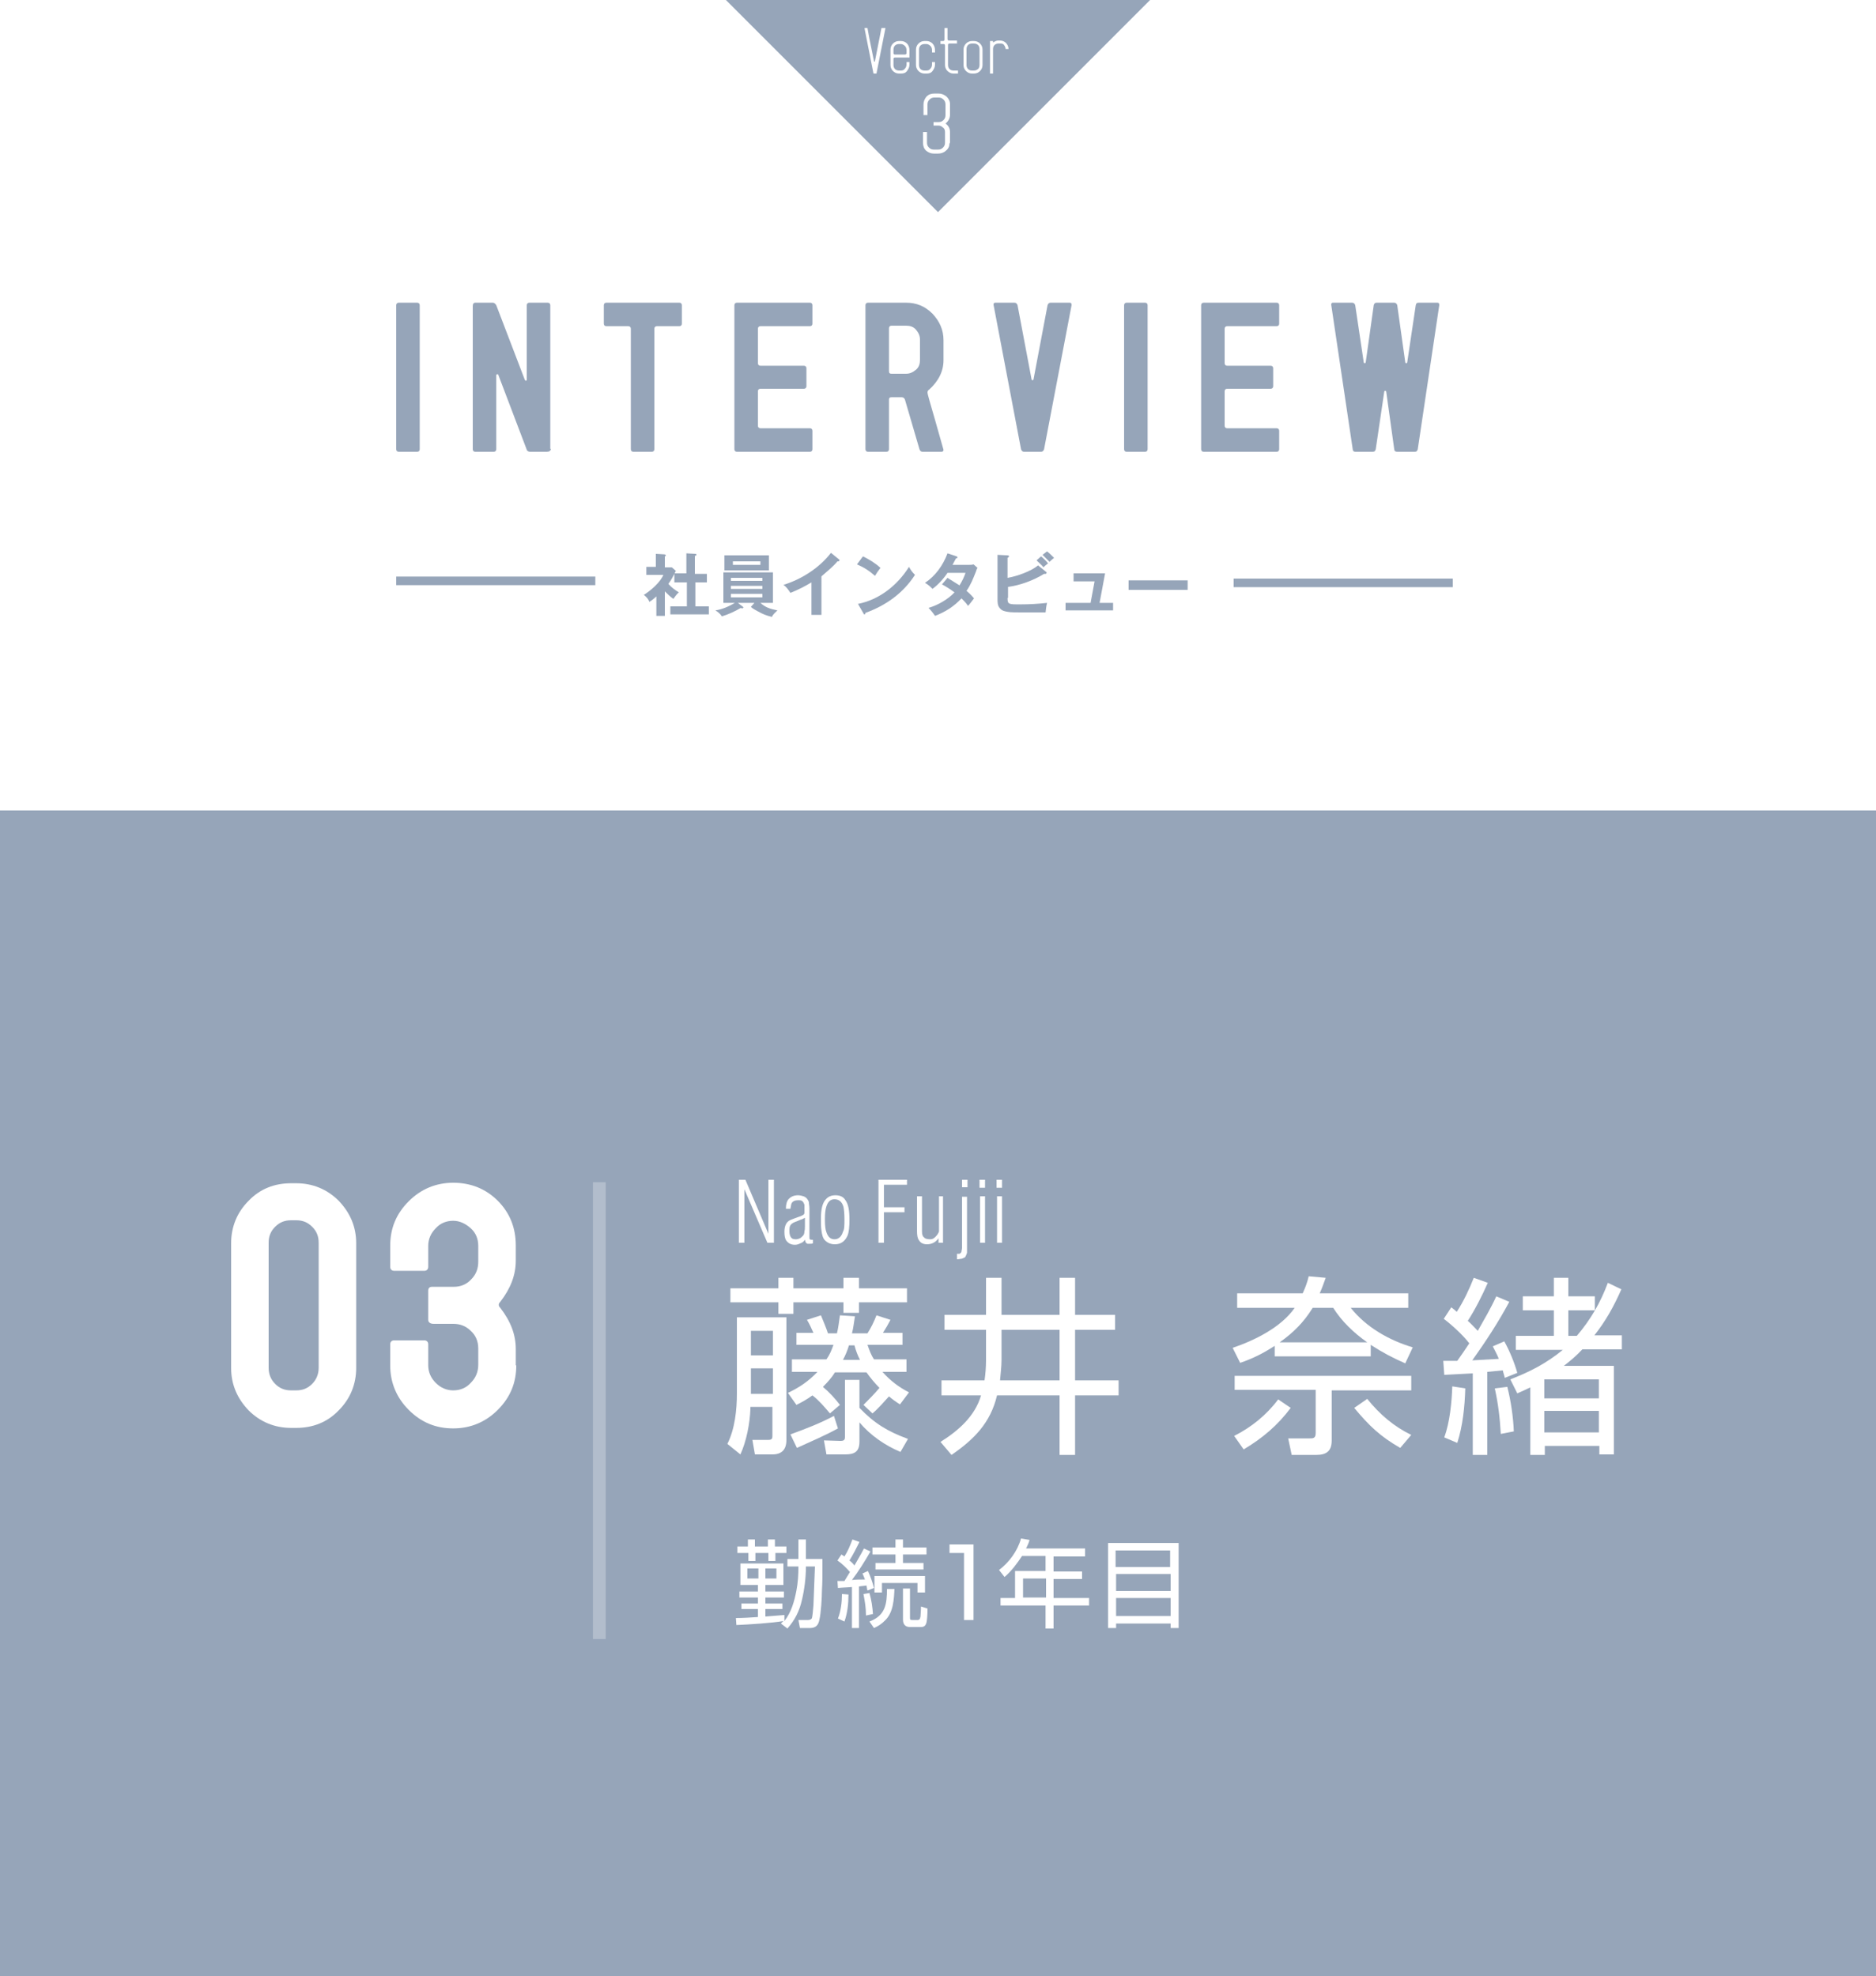 <?xml version="1.0" encoding="utf-8"?>
<!-- Generator: Adobe Illustrator 27.4.1, SVG Export Plug-In . SVG Version: 6.00 Build 0)  -->
<svg version="1.1" xmlns="http://www.w3.org/2000/svg" xmlns:xlink="http://www.w3.org/1999/xlink" x="0px" y="0px"
	 viewBox="0 0 375 395" enable-background="new 0 0 375 395" xml:space="preserve">
<g id="_x30_1" display="none">
	<g display="inline">
		<rect fill="#FFFFFF" width="375" height="395"/>
		<rect y="162" fill="#96A5B9" width="375" height="233"/>
		<g>
			<g>
				<g>
					<path fill="#FFFFFF" d="M157.2,263.3v24.5c0,1.9-0.9,2.9-2.8,2.9h-3.5l-0.5-2.9l3.2,0c0.8,0,0.8-0.4,0.8-0.9v-5.7h-4.4v0.4
						c-0.1,2.9-0.8,6.5-2,9.1l-2.6-2.1c1.5-3,1.9-6.8,1.9-10.1v-15.2H157.2z M158.6,255.4v2.1h10v-2.1h3.1v2.1h9.6v2.8h-9.6v2.1
						h-3.1v-2.1h-10v2.3h-3v-2.3h-9.6v-2.8h9.6v-2.1H158.6z M150.1,266v4.9h4.4V266H150.1z M150.1,273.5v5.1h4.4v-5.1H150.1z
						 M164.5,277.2c1.3,1.1,2.4,2.3,3.4,3.6l-2,1.7c-1.1-1.3-2.2-2.6-3.5-3.6c-1.1,0.8-2,1.3-3.2,1.9l-1.7-2.4
						c2.3-1.1,4.1-2.3,5.9-4.2h-5.1v-2.5h6.9c0.7-1,1-1.8,1.4-2.9h-7.4v-2.4h3.4c-0.4-0.9-0.8-1.8-1.3-2.6l2.8-0.9
						c0.3,0.7,1.2,2.9,1.4,3.6h1.8c0.3-1.2,0.4-2.3,0.6-3.6l3,0.2c-0.2,1.1-0.3,2.3-0.6,3.4h3.1c0.7-1.1,1.3-2.3,1.8-3.6l2.8,0.9
						c-0.6,1.1-0.8,1.5-1.5,2.6h3.9v2.4h-7c0.4,1.1,0.7,2,1.3,2.9h6.5v2.5h-4.8c1.6,1.8,3.2,3,5.3,4.1l-1.8,2.4
						c-0.8-0.5-1.5-1-2.2-1.6c-1,1.1-2.2,2.5-3.3,3.4l-1.8-1.7c1.1-1.1,2.2-2.2,3.2-3.4c-1-1-1.8-2-2.6-3.1h-6.3
						C166.3,275.3,165.4,276.3,164.5,277.2z M158,286.7c3-1.1,5.9-2.2,8.7-3.7l0.8,2.5c-2.5,1.4-5.6,2.7-8.2,3.9L158,286.7z
						 M171.8,288.1c0,2.1-1,2.6-2.9,2.6h-3.7l-0.5-2.8l3.3,0.1c0.7,0,0.9-0.2,0.9-0.8v-11.4h2.9v5.6c3,3.1,5.6,4.7,9.7,6.2l-1.5,2.6
						c-3.1-1.3-6-3.3-8.2-5.9V288.1z M171.9,271.8c-0.5-1-0.8-1.8-1.1-2.9h-1.1c-0.3,1-0.7,2-1.2,2.9H171.9z"/>
					<path fill="#FFFFFF" d="M197,255.4h3.2v7.4h11.6v-7.4h3.1v7.4h8v3h-8v10.1h8.7v3h-8.7v11.9h-3.1v-11.9h-12.5
						c-1.3,5.5-4.6,8.8-9.1,11.9l-2.2-2.6c3.5-2.2,6.9-5.1,8.1-9.3h-7.9v-3h8.6c0.2-1.3,0.3-2.7,0.3-4v-6.1h-8.3v-3h8.3V255.4z
						 M211.8,275.9v-10.1h-11.6v6c0,1.4-0.2,2.8-0.3,4.1H211.8z"/>
					<path fill="#FFFFFF" d="M265.3,271.1l-1.6,2.7c-2.7-1.3-5.2-3.4-6.9-6c-1.7,3.4-5.2,5.8-8.7,7.2l-1.6-2.7
						c3.1-1,6.2-2.6,7.8-5.5h-7.5v-2.6h8.4c0.3-1.3,0.4-2.4,0.4-3.7h-3.6c-0.7,1.2-1.3,2.1-2.3,3.1l-2.5-1.8c1.9-2,3.2-4.1,3.9-6.7
						l2.9,0.5c-0.2,0.7-0.5,1.5-0.8,2.2h11.4v2.6h-6.2c-0.1,1.3-0.2,2.4-0.5,3.7h7.6v2.6h-6.4C260.7,268.9,263,270.2,265.3,271.1z
						 M278.5,274.7v16.2h-3.1v-1.6h-21.8v1.6h-3.1v-16.2H278.5z M253.7,280.6h21.8v-3.3h-21.8V280.6z M253.7,286.6h21.8v-3.5h-21.8
						V286.6z M281.3,257.1v15.4H267v-15.4H281.3z M270,269.8h8.3v-10H270V269.8z"/>
					<path fill="#FFFFFF" d="M306.2,255.4h3.2v9.6l12.8-2.6c0,3.1,0,11.8-0.5,14.5c-0.4,2.3-1.6,3.7-4.1,3.7h-4.8l-0.5-3.1h4.2
						c1.2,0,1.8-0.6,2-1.8c0.3-2.1,0.4-7.3,0.5-9.6l-9.6,2v14.5h-3.2v-13.8l-8.8,1.8v14.7c0,1.5,0.8,1.8,2.1,1.8h18.2
						c1.3,0,2.1-0.1,2.6-1.6c0.3-1,0.5-2.5,0.8-4.9l3.2,0.9c-0.2,1.6-0.7,5.4-1.4,6.7c-0.8,1.5-2.2,1.9-3.8,1.9h-20.5
						c-3.3,0-4.5-1-4.5-4.3v-14.7l-5.5,1.1l-0.3-3.1l5.8-1.2v-9.3h3.3v8.6l8.8-1.8V255.4z"/>
				</g>
			</g>
			<g>
				<g>
					<path fill="#FFFFFF" d="M72.9,273.4c0,3.3-1.2,6.2-3.5,8.5c-2.3,2.4-5.2,3.5-8.5,3.5h-1c-3.3,0-6.2-1.2-8.5-3.5
						c-2.3-2.4-3.5-5.2-3.5-8.5v-24.9c0-3.3,1.2-6.2,3.5-8.5c2.3-2.4,5.2-3.5,8.5-3.5h1c3.3,0,6.2,1.2,8.5,3.5
						c2.3,2.4,3.5,5.2,3.5,8.5V273.4z M65.3,273.4v-25c0-1.3-0.4-2.3-1.3-3.2c-0.9-0.9-1.9-1.3-3.2-1.3h-1c-1.3,0-2.3,0.4-3.2,1.3
						c-0.9,0.9-1.3,1.9-1.3,3.2v25c0,1.2,0.4,2.3,1.3,3.2c0.9,0.9,1.9,1.3,3.2,1.3h1c1.3,0,2.3-0.4,3.2-1.3
						C64.9,275.8,65.3,274.7,65.3,273.4z"/>
					<path fill="#FFFFFF" d="M96,284.2c0,0.5-0.3,0.8-0.8,0.8h-5.9c-0.6,0-0.8-0.3-0.8-0.8v-38.9c0-0.5-0.3-0.8-0.8-0.8H83
						c-0.6,0-0.9-0.3-0.9-0.8v-6c0-0.5,0.3-0.8,0.8-0.8h12.2c0.6,0,0.8,0.3,0.8,0.8V284.2z"/>
				</g>
			</g>
			<g>
				<path fill="#FFFFFF" d="M159.2,317.9c0.3-1.5,0.4-3.2,0.4-4.8h-2.2v-1.5h2.2v-3.9h1.5v3.9h3.3c0,0.5,0,1.1,0,1.6
					c0,1.6,0,3.1-0.1,4.7c0,1.4-0.2,4.6-0.5,5.8c-0.2,1.1-0.7,1.7-1.9,1.7h-2l-0.3-1.6h1.9c0.3,0,0.7-0.1,0.8-0.4
					c0.1-0.3,0.2-1.3,0.3-2.5c0.1-2.3,0.2-5.5,0.3-7.8h-1.8c0,2.2-0.3,4.6-0.8,6.7c-0.5,2.2-1.4,4-2.9,5.7l-1.3-1
					c0.2-0.2,0.3-0.3,0.5-0.5c-2.2,0.4-7,0.7-9.4,0.8l-0.1-1.4c1.5,0,2.9-0.1,4.4-0.2v-1.6h-3.3v-1.1h3.3v-1.2h-3.7v-1.2h3.7v-1.3
					H148v-4.3h8.6v4.3H153v1.3h3.7v1.2H153v1.2h3.4v1.1H153v1.5c1.3-0.1,2.5-0.2,3.8-0.3l0,1.2C158.2,322.2,158.8,320,159.2,317.9z
					 M149.5,309.1v-1.4h1.4v1.4h2.6v-1.4h1.4v1.4h2.3v1.3H155v1.6h-1.4v-1.6h-2.6v1.6h-1.4v-1.6h-2.2v-1.3H149.5z M149.4,313.5v2
					h2.2v-2H149.4z M153,313.5v2h2.2v-2H153z"/>
				<path fill="#FFFFFF" d="M172.7,309.5l1.3,0.6c-1.1,1.9-2.4,4-3.7,5.7c0.9-0.1,1.7-0.1,2.6-0.1c-0.2-0.5-0.3-0.8-0.5-1.2l1.1-0.5
					c0.5,1.1,0.9,2.2,1.2,3.4l-1.3,0.5c-0.1-0.3-0.1-0.6-0.2-1c-0.5,0.1-1,0.1-1.5,0.2v8.3h-1.4v-8.2c-0.9,0.1-1.9,0.1-2.8,0.2
					l-0.1-1.4h1.4l1.1-1.8c-0.7-0.8-1.6-1.7-2.5-2.3l0.8-1.2c0.2,0.1,0.4,0.3,0.6,0.4c0.7-1.1,1.1-2.1,1.6-3.4l1.4,0.5
					c-0.6,1.2-1.3,2.6-2,3.7c0.4,0.3,0.7,0.6,1,1C171.4,311.8,172.1,310.7,172.7,309.5z M168.8,324.1l-1.3-0.6
					c0.6-1.5,0.8-3.3,0.8-4.9l1.3,0.1C169.6,320.6,169.4,322.4,168.8,324.1z M173.1,322.9c0-1.6-0.2-2.7-0.5-4.3l1.2-0.2
					c0.4,1.4,0.6,2.8,0.7,4.2L173.1,322.9z M178.8,317.5c-0.1,2.1-0.2,4.8-1.9,6.4c-0.7,0.7-1.3,1.1-2.2,1.5l-0.9-1.3
					c3.2-1.2,3.5-3.5,3.5-6.5H178.8z M180.5,307.7v1.6h4.7v1.4h-4.7v1.7h4.1v1.3H175v-1.3h4v-1.7h-4.6v-1.4h4.6v-1.6H180.5z
					 M184.9,318.3h-1.5v-1.9h-7.1v1.9h-1.5V315h10.1V318.3z M181.9,317.5v5.8c0,0.4,0,0.5,0.5,0.5h1c0.3,0,0.5-0.1,0.6-0.7
					c0-0.4,0.1-1.1,0.1-2l1.3,0.4c0,1.5-0.1,2.3-0.2,2.8c-0.2,0.7-0.5,0.9-1.2,0.9h-2.1c-1,0-1.4-0.6-1.4-1.5v-6.2H181.9z"/>
				<path fill="#FFFFFF" d="M189.9,309.7c1.1-1,3.3-1.1,4.8-1.1c2.9,0,5.5,0.7,5.5,4.1c0,1.6-0.6,2.9-2.2,3.3c0.9,0.3,1.6,0.8,2,1.7
					c0.3,0.6,0.4,1.3,0.4,2c0,1.2-0.4,2.5-1.4,3.3c-1.2,0.9-2.9,1-4.4,1c-1.8,0-4.3-0.2-5.4-1.7c-0.8-1-0.9-2.3-0.9-3.5h1.9v0.6
					c0,1.1,0.2,2,1.3,2.5c0.9,0.4,2,0.5,3,0.5c1.1,0,2.8-0.1,3.6-1c0.4-0.5,0.5-1.3,0.5-1.9c0-0.9-0.3-1.6-0.8-2
					c-0.6-0.5-1.5-0.6-2.5-0.6H193v-1.6h2.4c1.8,0,2.9-0.5,2.9-2.5c0-2.3-1.9-2.5-3.8-2.5c-1.2,0-2.8,0.1-3.6,1.1
					c-0.5,0.5-0.5,1.3-0.5,2h-1.8C188.7,312,188.9,310.6,189.9,309.7z"/>
				<path fill="#FFFFFF" d="M218,314.4v1.5h-3.8c-0.2,2.2-0.5,4.4-2,6.2c-1.4,1.6-3.4,2.5-5.4,2.9l-0.7-1.4c1.9-0.3,4-1.1,5.1-2.8
					c1-1.4,1.2-3.3,1.3-5h-4.1c-0.7,1.4-1.6,2.4-2.8,3.3l-1.2-1c1.6-1.1,2.5-2.3,3-3.7c0.3-0.9,0.5-1.9,0.7-3l1.7,0.2
					c-0.2,1-0.4,1.8-0.7,2.7H218z"/>
				<path fill="#FFFFFF" d="M236,323.7c0,1.1-0.7,1.7-1.8,1.7h-3.5l-0.3-1.7l3.4,0c0.4,0,0.5-0.2,0.5-0.6V319h-9.6
					c-0.4,2.6-1.1,4.5-2.7,6.5l-1.5-1.1c2-2.3,2.6-4.5,2.6-7.4v-8.6H236V323.7z M224.8,312.8h9.5v-3h-9.5V312.8z M224.8,317.5h9.5
					v-3.2h-9.5V317.5z"/>
			</g>
			
				<line opacity="0.27" fill="none" stroke="#FFFFFF" stroke-width="2.553" stroke-miterlimit="10" x1="119.8" y1="236.3" x2="119.8" y2="327.6"/>
			<g>
				<path fill="#FFFFFF" d="M146.8,236.8v-1h6.7v1h-2.8v11.6h-1.1v-11.6H146.8z"/>
				<path fill="#FFFFFF" d="M154.4,243.5c0-1.8,0.3-3,0.9-3.7c0.5-0.6,1.1-0.9,2-0.9c0.9,0,1.6,0.3,2,1c0.6,0.8,0.8,2.1,0.8,3.9
					c0,1.4-0.1,2.5-0.4,3.2c-0.5,1.1-1.3,1.7-2.5,1.7c-0.9,0-1.5-0.3-2-0.8c-0.4-0.4-0.6-1.1-0.7-2
					C154.4,245.2,154.4,244.5,154.4,243.5z M159.2,243.7c0-1.2-0.1-2-0.2-2.5c-0.3-1-0.9-1.5-1.8-1.5c-0.8,0-1.3,0.5-1.6,1.4
					c-0.2,0.6-0.3,1.4-0.3,2.4v0.4c0,1.1,0.1,1.9,0.3,2.4c0.3,0.9,0.8,1.4,1.6,1.4c0.8,0,1.4-0.5,1.7-1.5
					C159.1,245.7,159.2,244.9,159.2,243.7z"/>
				<path fill="#FFFFFF" d="M163,248.4h-1v-9.3h1v0.8c0.5-0.7,1.1-1.1,2-1.1c0.5,0,0.8,0,1,0.1c0.3,0.1,0.6,0.4,0.9,0.9
					c0.3-0.3,0.6-0.6,1-0.8c0.4-0.2,0.8-0.3,1.2-0.3c0.8,0,1.3,0.2,1.7,0.7c0.3,0.4,0.4,1,0.4,1.8v7h-1v-7.1c0-0.5-0.1-0.8-0.3-1.1
					c-0.2-0.3-0.5-0.5-1-0.5c-0.6,0-1,0.2-1.4,0.5c-0.3,0.3-0.5,0.8-0.5,1.4v6.7h-1v-6.7c0-0.7-0.1-1.1-0.2-1.4
					c-0.2-0.4-0.6-0.6-1.2-0.6c-0.4,0-0.8,0.2-1.2,0.5c-0.4,0.3-0.6,0.7-0.6,1.1V248.4z"/>
				<path fill="#FFFFFF" d="M173.2,243.5c0-1.8,0.3-3,0.9-3.7c0.5-0.6,1.1-0.9,2-0.9c0.9,0,1.6,0.3,2,1c0.6,0.8,0.8,2.1,0.8,3.9
					c0,1.4-0.1,2.5-0.4,3.2c-0.5,1.1-1.3,1.7-2.5,1.7c-0.9,0-1.5-0.3-2-0.8c-0.4-0.4-0.6-1.1-0.7-2
					C173.2,245.2,173.2,244.5,173.2,243.5z M178,243.7c0-1.2-0.1-2-0.2-2.5c-0.3-1-0.9-1.5-1.8-1.5c-0.8,0-1.3,0.5-1.6,1.4
					c-0.2,0.6-0.3,1.4-0.3,2.4v0.4c0,1.1,0.1,1.9,0.3,2.4c0.3,0.9,0.8,1.4,1.6,1.4c0.8,0,1.4-0.5,1.7-1.5
					C177.9,245.7,178,244.9,178,243.7z"/>
				<path fill="#FFFFFF" d="M180.2,250.7h0.5c0.3,0,0.6,0,0.7-0.1s0.3-0.2,0.4-0.4c0.1-0.2,0.2-0.5,0.3-0.8c0.1-0.3,0.2-0.6,0.2-0.9
					l-2.4-9.3l1,0l1.9,7.5l2-7.5h1l-2.5,9.1c-0.3,1-0.4,1.5-0.5,1.7c-0.3,0.7-0.6,1.2-1,1.4c-0.1,0.1-0.3,0.1-0.5,0.2
					c-0.2,0-0.3,0-0.5,0l-0.8,0V250.7z"/>
				<path fill="#FFFFFF" d="M187.6,241.5c0-0.8,0.2-1.5,0.6-1.9c0.4-0.4,1-0.7,1.8-0.7c0.4,0,0.8,0.1,1.1,0.2
					c0.3,0.1,0.6,0.3,0.8,0.6c0.1,0.2,0.3,0.4,0.3,0.7s0.1,0.6,0.1,1.1v5.7c0,0.3,0,0.5,0.1,0.5c0.1,0.1,0.3,0.1,0.6,0.1v0.7
					c-0.2,0.1-0.4,0.1-0.6,0.1l-0.5,0c-0.2-0.1-0.3-0.2-0.4-0.4c0,0,0-0.2-0.1-0.4c-0.2,0.3-0.5,0.6-0.9,0.7
					c-0.4,0.2-0.7,0.3-1.1,0.3c-0.8,0-1.3-0.3-1.7-0.8c-0.3-0.4-0.4-1-0.4-1.8c0-0.6,0.1-1.1,0.3-1.5s0.5-0.7,1-0.9
					c0.2-0.1,0.8-0.3,1.6-0.6c0.4-0.1,0.7-0.3,0.9-0.4c0.1-0.1,0.2-0.2,0.2-0.4v-0.6c0-0.4,0-0.7,0-1c-0.1-0.3-0.2-0.5-0.4-0.7
					c-0.2-0.2-0.5-0.2-0.9-0.2c-0.6,0-1,0.2-1.2,0.5c-0.1,0.1-0.2,0.5-0.3,1.2H187.6z M191.4,243.4c-0.2,0.1-0.5,0.3-0.9,0.4
					c-0.3,0.1-0.6,0.3-1,0.4c-0.5,0.2-0.8,0.4-1,0.7s-0.2,0.7-0.2,1.2c0,0.5,0.1,0.9,0.3,1.2c0.2,0.3,0.5,0.4,1,0.4
					c0.3,0,0.6-0.1,0.8-0.2c0.2-0.1,0.4-0.3,0.6-0.5c0.2-0.2,0.3-0.5,0.3-0.9c0.1-0.3,0.1-0.7,0.1-1.1V243.4z"/>
				<path fill="#FFFFFF" d="M199.2,248.4v-12.6h5.7v1h-4.6v4.5h4.1v1h-4.1v6.1H199.2z"/>
				<path fill="#FFFFFF" d="M211.3,239.1h0.9v9.3h-0.9v-0.9c-0.3,0.4-0.6,0.7-1,0.9c-0.4,0.2-0.8,0.3-1.3,0.3
					c-0.8,0-1.3-0.3-1.6-0.8c-0.3-0.4-0.4-1-0.4-1.9v-6.9h1v7c0,0.6,0.1,1,0.4,1.2c0.2,0.3,0.7,0.4,1.3,0.4c0.4,0,0.7-0.2,1-0.5
					c0.3-0.3,0.6-0.7,0.7-1.1V239.1z"/>
				<path fill="#FFFFFF" d="M214.9,250.6c0.1,0,0.2,0,0.3,0c0.1,0,0.2,0,0.3,0c0.2-0.1,0.4-0.3,0.4-0.5c0-0.2,0.1-0.4,0.1-0.7v-10.2
					h1v10.2c0,0.5,0,0.8,0,1c-0.1,0.3-0.2,0.6-0.4,0.9c-0.2,0.1-0.4,0.2-0.7,0.3c-0.3,0-0.5,0.1-0.9,0.1V250.6z M217,235.8v1.5h-1.1
					v-1.5H217z"/>
				<path fill="#FFFFFF" d="M219.5,237.4v-1.6h1.1v1.6H219.5z M219.6,248.4v-9.3h1v9.3H219.6z"/>
				<path fill="#FFFFFF" d="M222.9,237.4v-1.6h1.1v1.6H222.9z M223,248.4v-9.3h1v9.3H223z"/>
			</g>
		</g>
		<g>
			<g>
				<g>
					<path fill="#96A5B9" d="M83.9,89.8c0,0.3-0.2,0.5-0.5,0.5h-3.7c-0.3,0-0.5-0.2-0.5-0.5V61c0-0.3,0.2-0.5,0.5-0.5h3.7
						c0.3,0,0.5,0.2,0.5,0.5V89.8z"/>
					<path fill="#96A5B9" d="M110.1,89.7c0,0.4-0.3,0.6-0.8,0.6h-3.3c-0.3,0-0.6-0.1-0.7-0.4l-5.7-15c0-0.1-0.1-0.1-0.2-0.1
						c-0.1,0-0.2,0.1-0.2,0.2v14.8c0,0.3-0.2,0.5-0.5,0.5h-3.7c-0.3,0-0.5-0.2-0.5-0.5V61.2c0-0.5,0.2-0.7,0.5-0.7h3.5
						c0.3,0,0.5,0.2,0.7,0.5l5.7,14.9c0.1,0.1,0.1,0.2,0.2,0.2c0.1,0,0.2-0.1,0.2-0.2V61c0-0.3,0.2-0.5,0.5-0.5h3.7
						c0.3,0,0.5,0.2,0.5,0.5V89.7z"/>
					<path fill="#96A5B9" d="M136.3,64.7c0,0.3-0.2,0.5-0.5,0.5h-4.5c-0.3,0-0.5,0.2-0.5,0.5v24.1c0,0.3-0.2,0.5-0.5,0.5h-3.7
						c-0.3,0-0.5-0.2-0.5-0.5V65.7c0-0.3-0.2-0.5-0.5-0.5h-4.4c-0.3,0-0.5-0.2-0.5-0.5V61c0-0.3,0.2-0.5,0.5-0.5h14.6
						c0.3,0,0.5,0.2,0.5,0.5V64.7z"/>
					<path fill="#96A5B9" d="M162.4,89.8c0,0.3-0.2,0.5-0.5,0.5h-14.6c-0.3,0-0.5-0.2-0.5-0.5V61c0-0.3,0.2-0.5,0.5-0.5h14.6
						c0.3,0,0.5,0.2,0.5,0.5v3.7c0,0.3-0.2,0.5-0.5,0.5H152c-0.3,0-0.5,0.2-0.5,0.5v6.9c0,0.3,0.2,0.5,0.5,0.5h8.7
						c0.3,0,0.5,0.2,0.5,0.5v3.6c0,0.3-0.2,0.5-0.5,0.5H152c-0.3,0-0.5,0.2-0.5,0.5v6.9c0,0.3,0.2,0.5,0.5,0.5h9.9
						c0.3,0,0.5,0.2,0.5,0.5V89.8z"/>
					<path fill="#96A5B9" d="M188.6,89.9c0,0.2-0.1,0.4-0.4,0.4h-3.8c-0.3,0-0.5-0.2-0.6-0.5l-2.9-9.9c-0.1-0.3-0.3-0.5-0.7-0.5h-2
						c-0.4,0-0.5,0.2-0.5,0.5v9.9c0,0.3-0.2,0.5-0.5,0.5h-3.7c-0.3,0-0.5-0.2-0.5-0.5V61c0-0.3,0.2-0.5,0.5-0.5h7.6
						c2.1,0,3.8,0.7,5.3,2.2c1.4,1.5,2.2,3.2,2.2,5.3v4c0,2.2-1,4.2-2.9,5.9c-0.2,0.1-0.3,0.3-0.3,0.6c0,0.2,0.5,2,1.5,5.4
						L188.6,89.9z M183.9,71.9v-4c0-0.8-0.3-1.4-0.8-2s-1.2-0.8-2-0.8h-2.9c-0.3,0-0.5,0.2-0.5,0.5v8.6c0,0.4,0.2,0.5,0.5,0.5h2.9
						c0.8,0,1.4-0.3,2-0.8S183.9,72.7,183.9,71.9z"/>
					<path fill="#96A5B9" d="M214.2,61l-5.5,28.8c-0.1,0.3-0.3,0.5-0.6,0.5h-3.4c-0.3,0-0.5-0.2-0.6-0.5l-5.5-28.9
						c0-0.3,0.1-0.4,0.4-0.4h3.8c0.3,0,0.5,0.2,0.6,0.5l2.8,14.8c0,0.1,0.1,0.2,0.2,0.2c0.1,0,0.2-0.1,0.2-0.2l2.8-14.8
						c0.1-0.3,0.3-0.5,0.6-0.5h3.8C214.1,60.5,214.2,60.6,214.2,61L214.2,61z"/>
					<path fill="#96A5B9" d="M229.4,89.8c0,0.3-0.2,0.5-0.5,0.5h-3.7c-0.3,0-0.5-0.2-0.5-0.5V61c0-0.3,0.2-0.5,0.5-0.5h3.7
						c0.3,0,0.5,0.2,0.5,0.5V89.8z"/>
					<path fill="#96A5B9" d="M255.7,89.8c0,0.3-0.2,0.5-0.5,0.5h-14.6c-0.3,0-0.5-0.2-0.5-0.5V61c0-0.3,0.2-0.5,0.5-0.5h14.6
						c0.3,0,0.5,0.2,0.5,0.5v3.7c0,0.3-0.2,0.5-0.5,0.5h-9.9c-0.3,0-0.5,0.2-0.5,0.5v6.9c0,0.3,0.2,0.5,0.5,0.5h8.7
						c0.3,0,0.5,0.2,0.5,0.5v3.6c0,0.3-0.2,0.5-0.5,0.5h-8.7c-0.3,0-0.5,0.2-0.5,0.5v6.9c0,0.3,0.2,0.5,0.5,0.5h9.9
						c0.3,0,0.5,0.2,0.5,0.5V89.8z"/>
					<path fill="#96A5B9" d="M287.7,61l-4.3,28.8c-0.1,0.3-0.2,0.5-0.6,0.5h-3.5c-0.4,0-0.6-0.2-0.6-0.5l-1.6-11.5
						c0-0.1-0.1-0.2-0.2-0.2c-0.1,0-0.2,0.1-0.2,0.2l-1.7,11.5c-0.1,0.3-0.2,0.5-0.6,0.5h-3.5c-0.3,0-0.5-0.2-0.5-0.5l-4.3-28.9
						c0-0.3,0.1-0.4,0.4-0.4h3.8c0.3,0,0.5,0.2,0.6,0.5l1.7,11.4c0,0.1,0.1,0.2,0.2,0.2c0.1,0,0.2-0.1,0.2-0.2l1.6-11.4
						c0.1-0.3,0.2-0.5,0.6-0.5h3.5c0.3,0,0.5,0.2,0.6,0.5l1.6,11.4c0,0.1,0.1,0.2,0.2,0.2c0.1,0,0.2-0.1,0.2-0.2L283,61
						c0.1-0.4,0.2-0.5,0.6-0.5h3.7C287.6,60.5,287.7,60.6,287.7,61L287.7,61z"/>
					<path fill="#96A5B9" d="M132.9,123.1h-1.7v-3.9c-0.4,0.4-0.9,0.8-1.4,1.1c-0.2-0.6-0.6-1-1.1-1.4c1.3-0.8,3.3-2.5,3.9-4h-3.4
						v-1.6h1.9v-2.6l1.7,0.1c0.1,0,0.3,0.1,0.3,0.2c0,0.1-0.1,0.2-0.2,0.2v2.2h1.4l0.8,0.7c-0.6,1.2-0.9,1.8-1.5,2.6
						c0.6,0.7,1.3,1.2,2.1,1.7c-0.4,0.3-0.8,0.9-1.1,1.3c-0.7-0.5-1.1-0.9-1.7-1.5V123.1z M134.8,116.3v-1.7h2.4v-4l1.8,0.1
						c0.1,0,0.2,0,0.2,0.2c0,0.1-0.1,0.2-0.3,0.2v3.6h2.4v1.7H139v4.8h2.7v1.6H134v-1.6h3.3v-4.8H134.8z"/>
					<path fill="#96A5B9" d="M155.4,122c-0.4,0.4-0.9,0.8-1.1,1.3c-1.2-0.3-1.7-0.5-2.8-1.1c-0.5-0.3-1-0.5-1.4-0.9l0.7-0.8h-3.3
						l0.9,0.7c0.1,0.1,0.2,0.1,0.2,0.2c0,0.1-0.2,0.2-0.2,0.2c-0.1,0-0.2,0-0.3-0.1c-1.2,0.7-2.5,1.3-3.8,1.7
						c-0.3-0.5-0.8-0.9-1.3-1.2c1.4-0.2,2.7-0.8,3.9-1.5h-2.3v-6.1h9.9v6.1h-2.5C153,121.4,153.9,121.7,155.4,122z M153.7,111v3
						h-8.9v-3H153.7z M152.4,115.5h-6.3v0.6h6.3V115.5z M146.1,117.1v0.6h6.3v-0.6H146.1z M146.1,118.7v0.7h6.3v-0.7H146.1z
						 M146.5,112.9h5.5v-0.7h-5.5V112.9z"/>
					<path fill="#96A5B9" d="M164.2,122.9h-2v-6.5c-1.3,0.8-2.7,1.5-4.2,2.1c-0.4-0.6-0.8-1.2-1.4-1.6c3.6-1.1,7.2-3.4,9.5-6.4
						l1.6,1.3c0.1,0,0.1,0.1,0.1,0.2c0,0.1-0.1,0.2-0.2,0.2c-0.1,0-0.2,0-0.2,0c-0.9,1.1-2.2,2.1-3.2,3V122.9z"/>
					<path fill="#96A5B9" d="M176,113.5c-0.4,0.5-0.8,1.1-1.1,1.6c-1.1-1-2.2-1.7-3.6-2.3l1.2-1.6
						C173.7,111.8,174.9,112.5,176,113.5z M181.7,113.3c0.4,0.7,0.6,1,1.2,1.6c-2.4,3.7-5.8,6.1-9.9,7.6c0,0.2-0.1,0.3-0.2,0.3
						c-0.1,0-0.2-0.1-0.2-0.2l-1.1-1.9C175.7,119.9,179.4,117,181.7,113.3z"/>
					<path fill="#96A5B9" d="M194.7,119.6c-0.4,0.5-0.8,1.1-1.2,1.5c-0.4-0.6-0.8-1-1.3-1.5c-1.5,1.6-3.2,2.7-5.3,3.5
						c-0.4-0.6-0.8-1.1-1.3-1.6c1.8-0.5,3.9-1.7,5.2-3.1c-0.8-0.6-1.6-1.1-2.5-1.6l1.1-1.3c0.8,0.5,1.6,1,2.4,1.5
						c0.5-0.8,0.9-1.6,1.2-2.5h-3.6c-0.8,1.2-1.9,2.4-3,3.2c-0.5-0.5-0.8-0.8-1.5-1.2c2.1-1.4,3.6-3.5,4.5-5.9l1.8,0.6
						c0.2,0.1,0.2,0.1,0.2,0.2c0,0.1-0.1,0.2-0.3,0.2c-0.2,0.4-0.5,0.9-0.7,1.3h3.3c0.3,0,0.6,0,0.9-0.1l0.8,0.7
						c-0.2,0.3-0.2,0.4-0.3,0.7c-0.6,1.5-1,2.6-1.9,3.9C193.8,118.6,194.2,119,194.7,119.6z"/>
					<path fill="#96A5B9" d="M201.4,119.5c0,1.3,0.2,1.3,2.5,1.3c1.8,0,3.6-0.1,5.4-0.3c-0.2,0.8-0.2,1.2-0.3,1.9
						c-0.3,0-1.5,0-2.4,0c-0.9,0-1.8,0-2.4,0c-1,0-2.2,0-2.7-0.1c-0.6-0.1-1.2-0.2-1.6-0.7c-0.5-0.5-0.5-1.2-0.5-1.8v-8.9l2,0.1
						c0.2,0,0.3,0.1,0.3,0.2c0,0.1-0.1,0.2-0.3,0.3v4c1.8-0.3,4.7-1.3,6.1-2.5l1.6,1.3c0.1,0,0.1,0.1,0.1,0.2c0,0.2-0.2,0.2-0.3,0.2
						c-0.1,0-0.2,0-0.2,0c-2.1,1.3-4.8,2.3-7.2,2.6V119.5z M208.1,111.2c0.4,0.3,1.1,1,1.4,1.4c-0.2,0.2-0.7,0.5-0.9,0.8
						c-0.4-0.5-0.9-0.9-1.4-1.4L208.1,111.2z M209.3,110.2c0.4,0.3,1.1,1,1.4,1.3c-0.4,0.3-0.7,0.6-0.9,0.8
						c-0.5-0.5-0.9-0.9-1.4-1.4L209.3,110.2z"/>
					<path fill="#96A5B9" d="M222.5,120.5v1.5H213v-1.5h5l0.8-4.3h-4.2v-1.6h6.3l-1.1,5.9H222.5z"/>
					<path fill="#96A5B9" d="M237.4,116v1.9h-11.8V116H237.4z"/>
				</g>
			</g>
			<line fill="none" stroke="#96A5B9" stroke-width="1.713" stroke-miterlimit="10" x1="119" y1="116.1" x2="79.2" y2="116.1"/>
			<line fill="none" stroke="#96A5B9" stroke-width="1.713" stroke-miterlimit="10" x1="290.4" y1="116.5" x2="246.6" y2="116.5"/>
		</g>
		<g>
			<polygon fill="#96A5B9" points="142.1,-3 187.5,42.4 232.9,-3 			"/>
			<g>
				<g>
					<path fill="#FFFFFF" d="M177,5.6l-1.8,9.1c0,0,0,0,0,0h-0.6c0,0,0,0,0,0l-1.8-9.1c0,0,0,0,0,0h0.6c0,0,0,0,0,0
						c0.1,0.6,0.5,2.8,1.3,6.6c0,0.1,0,0.1,0.1,0.1s0.1,0,0.1-0.1l1.3-6.6c0,0,0,0,0,0L177,5.6C177,5.6,177,5.6,177,5.6z"/>
					<path fill="#FFFFFF" d="M181.8,12.9c0,0.5-0.2,0.9-0.5,1.3s-0.7,0.5-1.2,0.5h-0.4c-0.5,0-0.9-0.2-1.2-0.5
						c-0.3-0.3-0.5-0.7-0.5-1.2V9.9c0-0.5,0.2-0.9,0.5-1.2c0.3-0.3,0.7-0.5,1.2-0.5h0.4c0.5,0,0.9,0.2,1.2,0.5s0.5,0.8,0.5,1.3v1.5
						c0,0,0,0,0,0h-2.9c-0.2,0-0.3,0.1-0.3,0.3V13c0,0.3,0.1,0.6,0.3,0.8c0.2,0.2,0.5,0.3,0.8,0.3h0.4c0.3,0,0.6-0.1,0.8-0.4
						c0.2-0.2,0.3-0.5,0.3-0.8v-0.5c0,0,0,0,0,0h0.6c0,0,0,0,0,0V12.9z M181.2,10.6V10c0-0.3-0.1-0.6-0.3-0.8s-0.5-0.4-0.8-0.4h-0.4
						c-0.3,0-0.6,0.1-0.8,0.3c-0.2,0.2-0.3,0.5-0.3,0.8v0.7c0,0.2,0.1,0.3,0.3,0.3h2C181.1,10.9,181.2,10.8,181.2,10.6z"/>
					<path fill="#FFFFFF" d="M186.9,12.9c0,0.5-0.2,0.9-0.5,1.3s-0.7,0.5-1.2,0.5h-0.4c-0.5,0-0.9-0.2-1.2-0.5
						c-0.3-0.3-0.5-0.7-0.5-1.2V9.9c0-0.5,0.2-0.9,0.5-1.2c0.3-0.3,0.7-0.5,1.2-0.5h0.4c0.5,0,0.9,0.2,1.2,0.5s0.5,0.8,0.5,1.3v0.5
						c0,0,0,0,0,0h-0.6c0,0,0,0,0,0V10c0-0.3-0.1-0.6-0.3-0.8c-0.2-0.2-0.5-0.4-0.8-0.4h-0.4c-0.3,0-0.6,0.1-0.8,0.3
						c-0.2,0.2-0.3,0.5-0.3,0.8V13c0,0.3,0.1,0.6,0.3,0.8c0.2,0.2,0.5,0.3,0.8,0.3h0.4c0.3,0,0.6-0.1,0.8-0.4
						c0.2-0.2,0.3-0.5,0.3-0.8v-0.5c0,0,0,0,0,0h0.6c0,0,0,0,0,0V12.9z"/>
					<path fill="#FFFFFF" d="M191.5,8.7C191.5,8.8,191.4,8.8,191.5,8.7l-1.7,0c-0.2,0-0.3,0.1-0.3,0.3v4c0,0.3,0.1,0.6,0.3,0.8
						c0.2,0.2,0.5,0.3,0.8,0.3h0.9c0,0,0,0,0,0v0.6c0,0,0,0,0,0h-0.9c-0.5,0-0.9-0.2-1.2-0.5c-0.3-0.3-0.5-0.7-0.5-1.2V9.1
						c0-0.2-0.1-0.3-0.3-0.3H188c0,0,0,0,0,0V8.2c0,0,0,0,0,0h0.5c0.2,0,0.3-0.1,0.3-0.3V5.6c0,0,0,0,0,0h0.6c0,0,0,0,0,0v2.2
						c0,0.2,0.1,0.3,0.3,0.3h1.6c0,0,0,0,0,0V8.7z"/>
					<path fill="#FFFFFF" d="M196.4,13c0,0.5-0.2,0.9-0.5,1.2c-0.3,0.3-0.7,0.5-1.2,0.5h-0.4c-0.5,0-0.9-0.2-1.2-0.5
						c-0.3-0.3-0.5-0.7-0.5-1.2V9.9c0-0.5,0.2-0.9,0.5-1.2c0.3-0.3,0.7-0.5,1.2-0.5h0.4c0.5,0,0.9,0.2,1.2,0.5s0.5,0.7,0.5,1.2V13z
						 M195.8,13V9.8c0-0.3-0.1-0.6-0.3-0.8c-0.2-0.2-0.5-0.3-0.8-0.3h-0.4c-0.3,0-0.6,0.1-0.8,0.3c-0.2,0.2-0.3,0.5-0.3,0.8V13
						c0,0.3,0.1,0.6,0.3,0.8c0.2,0.2,0.5,0.3,0.8,0.3h0.4c0.3,0,0.5-0.1,0.8-0.3C195.7,13.6,195.8,13.3,195.8,13z"/>
					<path fill="#FFFFFF" d="M201.6,9.8C201.6,9.9,201.5,9.9,201.6,9.8l-0.6,0c0,0,0,0,0,0c0-0.3-0.1-0.5-0.3-0.8s-0.5-0.3-0.7-0.3
						h-0.4c-0.3,0-0.6,0.1-0.8,0.3c-0.2,0.2-0.3,0.5-0.3,0.8v4.9c0,0,0,0,0,0h-0.6c0,0,0,0,0,0V8.2c0,0,0,0,0,0h0.6c0,0,0,0,0,0v0.3
						c0,0,0,0,0,0c0.3-0.2,0.7-0.4,1-0.4h0.4c0.5,0,0.9,0.2,1.2,0.5S201.5,9.4,201.6,9.8z"/>
					<path fill="#FFFFFF" d="M189.8,28.6c0,0.6-0.2,1.1-0.7,1.5c-0.4,0.4-1,0.6-1.6,0.6h-0.8c-0.6,0-1.1-0.2-1.6-0.6
						c-0.4-0.4-0.6-0.9-0.6-1.6v-2.1c0,0,0,0,0,0h0.8c0,0,0,0,0,0v2.1c0,0.4,0.1,0.7,0.4,1s0.6,0.4,1,0.4h0.8c0.4,0,0.7-0.1,1-0.4
						c0.3-0.3,0.4-0.6,0.4-1v-2.1c0-0.4-0.1-0.7-0.4-0.9c-0.3-0.3-0.6-0.4-0.9-0.4h-1c0,0,0,0,0,0v-0.7c0,0,0,0,0,0h1
						c0.4,0,0.7-0.1,1-0.4c0.3-0.3,0.4-0.6,0.4-1v-2.1c0-0.4-0.1-0.7-0.4-1c-0.3-0.3-0.6-0.4-1-0.4h-0.8c-0.4,0-0.7,0.1-1,0.4
						s-0.4,0.6-0.4,1v2.1c0,0,0,0,0,0h-0.8c0,0,0,0,0,0v-2.1c0-0.6,0.2-1.1,0.6-1.6c0.4-0.4,0.9-0.6,1.6-0.6h0.8
						c0.6,0,1.1,0.2,1.6,0.6c0.4,0.4,0.7,0.9,0.7,1.5v2.1c0,0.7-0.3,1.3-0.9,1.8c0,0,0,0,0,0s0,0,0,0c0.6,0.4,0.9,1,0.9,1.7V28.6z"
						/>
				</g>
			</g>
		</g>
	</g>
</g>
<g id="_x30_2" display="none">
	<g display="inline">
		<rect fill="#FFFFFF" width="375" height="395"/>
		<rect y="162" fill="#96A5B9" width="375" height="233"/>
		<g>
			<g>
				<g>
					<path fill="#FFFFFF" d="M181.4,262.3h-16.1v6.1h14.1v2.9H148v-2.9h14v-6.1h-16v-2.9h16v-4h3.2v4h16.1V262.3z M177.1,290.8h-3.2
						v-1.8h-20.5v1.8h-3.2v-15.6h26.8V290.8z M153.4,278.1v8h20.5v-8H153.4z"/>
					<path fill="#FFFFFF" d="M207.4,283.5l0,2.9c-4.7,1-14.2,2-19.1,2.3l-0.3-3.1c2.8-0.1,5.6-0.4,8.4-0.7v-4.8h-7.6v-2.8h7.6v-3.9
						h-7.3v-16.6h17.5v16.6h-7.4v3.9h7.9v2.8h-7.9v4.5C201.9,284.3,204.6,284,207.4,283.5z M192,259.3v4.3h4.4v-4.3H192z M192,266.2
						v4.5h4.4v-4.5H192z M199.2,259.3v4.3h4.5v-4.3H199.2z M199.2,266.2v4.5h4.5v-4.5H199.2z M219.7,267.6l-1.5,1.7h5.5v2.7
						c-0.3,2.4-1.5,5.3-2.6,7.4l-2.8-1.1c1.1-1.9,2-4,2.4-6.1h-4.2v15.8c0,2-1,2.8-2.9,2.8h-5.5l-0.5-3.2l4.5,0c0.7,0,1.3-0.1,1.3-1
						v-14.5h-5.9v-2.9h9.3c-1.9-2-4.4-4.2-6.7-5.7l1.9-2.1c1.3,0.8,2.4,1.5,3.6,2.5c1.6-1.5,2.6-2.7,3.9-4.6h-11.1v-2.8h14.5v2.6
						c-1.2,2.3-3.3,4.6-5.2,6.4C218.4,266.3,219.1,267,219.7,267.6z"/>
					<path fill="#FFFFFF" d="M253.9,270.1v11.4c0.5,2,1.6,3.2,3.5,4c1.9,0.8,4.1,1.3,6.1,1.3h19l-0.6,2.9h-18.5
						c-2.2,0-4.3-0.3-6.4-1.1c-1.7-0.7-2.8-1.7-3.8-3.3c-1.3,1.8-3.7,4.1-5.4,5.6l-1.5-3.5c1.6-1,3.1-2.1,4.4-3.6v-10.7h-4.1v-3
						H253.9z M255.3,262.1l-2.5,2.1c-1.5-2.2-3.6-4.6-5.5-6.4l2.2-2C251.7,257.6,253.5,259.7,255.3,262.1z M282.1,262.3H270
						c-0.3,0.8-0.8,1.9-1.2,2.6h10.9v19.3h-21.2v-19.3h7.3c0.4-0.9,0.7-1.7,0.9-2.6H256v-2.8h6.4c-0.6-1.1-1.3-2.4-2-3.4l2.6-1.1
						c1.1,1.4,1.9,2.9,2.6,4.5h6.4c0.8-1.3,1.5-3,2-4.5l3.2,0.8c-0.5,1.2-1.4,2.7-2.1,3.8h7V262.3z M261.6,267.5v3.1h15v-3.1H261.6z
						 M261.6,272.9v3.1h15v-3.1H261.6z M261.6,278.3v3.3h15v-3.3H261.6z"/>
					<path fill="#FFFFFF" d="M290.9,281.6l-2.1-2.4c3.7-2.3,6.2-4.2,8.9-7.7l2.8,1.6C297.9,276.5,294.5,279.3,290.9,281.6z
						 M298.5,256.9v9.9h6.5v-11.5h3.2v3.7h13.3v2.9h-13.3v4.9h16v2.9h-16v10.1c0,1.8-0.9,2.9-2.8,2.9h-5.7l-0.6-2.9h4.7
						c0.9,0,1.2-0.4,1.2-1.3v-8.9h-16.1v-2.9h6.4v-9.9H298.5z M292.1,290.9l-1-3.1c5.1-0.1,10-0.8,14.8-2.6c3.9-1.5,7-3.9,9.7-7
						l2.5,2C311.4,287.6,301.9,290.4,292.1,290.9z M313,272.9l2.7-1.5c2.6,3.2,5.4,5.3,8.8,7.5l-2.3,2.5
						C318.4,278.9,315.7,276.7,313,272.9z"/>
				</g>
			</g>
			<g>
				<g>
					<path fill="#FFFFFF" d="M71.2,273.4c0,3.3-1.2,6.2-3.5,8.5c-2.3,2.4-5.2,3.5-8.5,3.5h-1c-3.3,0-6.2-1.2-8.5-3.5
						c-2.3-2.4-3.5-5.2-3.5-8.5v-24.9c0-3.3,1.2-6.2,3.5-8.5c2.3-2.4,5.2-3.5,8.5-3.5h1c3.3,0,6.2,1.2,8.5,3.5
						c2.3,2.4,3.5,5.2,3.5,8.5V273.4z M63.7,273.4v-25c0-1.3-0.4-2.3-1.3-3.2c-0.9-0.9-1.9-1.3-3.2-1.3h-1c-1.3,0-2.3,0.4-3.2,1.3
						c-0.9,0.9-1.3,1.9-1.3,3.2v25c0,1.2,0.4,2.3,1.3,3.2c0.9,0.9,1.9,1.3,3.2,1.3h1c1.3,0,2.3-0.4,3.2-1.3
						C63.2,275.8,63.7,274.7,63.7,273.4z"/>
					<path fill="#FFFFFF" d="M103.2,284.2c0,0.5-0.3,0.8-0.8,0.8H78.9c-0.5,0-0.8-0.3-0.8-0.8v-5.4c0-0.4,0.1-0.8,0.4-1.1l15.4-22.9
						c1.2-1.7,1.8-3.9,1.8-6.3c0-1.3-0.4-2.3-1.3-3.2c-0.9-0.9-1.9-1.3-3.2-1.3h-1c-1.3,0-2.3,0.4-3.2,1.3c-0.9,0.9-1.3,1.9-1.3,3.2
						v4.7c0,0.6-0.3,0.9-0.8,0.9h-6c-0.5,0-0.8-0.3-0.8-0.8v-4.7c0-3.3,1.2-6.2,3.5-8.5c2.3-2.4,5.2-3.5,8.5-3.5h1
						c3.3,0,6.2,1.2,8.5,3.5c2.3,2.4,3.5,5.2,3.5,8.5c0,4-1,7.5-3.1,10.5L88.1,277c0,0.3,0.2,0.5,0.5,0.5h13.9
						c0.5,0,0.8,0.3,0.8,0.8V284.2z"/>
				</g>
			</g>
			<g>
				<path fill="#FFFFFF" d="M159.2,317.9c0.3-1.5,0.4-3.2,0.4-4.8h-2.2v-1.5h2.2v-3.9h1.5v3.9h3.3c0,0.5,0,1.1,0,1.6
					c0,1.6,0,3.1-0.1,4.7c0,1.4-0.2,4.6-0.5,5.8c-0.2,1.1-0.7,1.7-1.9,1.7h-2l-0.3-1.6h1.9c0.3,0,0.7-0.1,0.8-0.4
					c0.1-0.3,0.2-1.3,0.3-2.5c0.1-2.3,0.2-5.5,0.3-7.8h-1.8c0,2.2-0.3,4.6-0.8,6.7c-0.5,2.2-1.4,4-2.9,5.7l-1.3-1
					c0.2-0.2,0.3-0.3,0.5-0.5c-2.2,0.4-7,0.7-9.4,0.8l-0.1-1.4c1.5,0,2.9-0.1,4.4-0.2v-1.6h-3.3v-1.1h3.3v-1.2h-3.7v-1.2h3.7v-1.3
					H148v-4.3h8.6v4.3H153v1.3h3.7v1.2H153v1.2h3.4v1.1H153v1.5c1.3-0.1,2.5-0.2,3.8-0.3l0,1.2C158.2,322.2,158.8,320,159.2,317.9z
					 M149.5,309.1v-1.4h1.4v1.4h2.6v-1.4h1.4v1.4h2.3v1.3H155v1.6h-1.4v-1.6h-2.6v1.6h-1.4v-1.6h-2.2v-1.3H149.5z M149.4,313.5v2
					h2.2v-2H149.4z M153,313.5v2h2.2v-2H153z"/>
				<path fill="#FFFFFF" d="M172.7,309.5l1.3,0.6c-1.1,1.9-2.4,4-3.7,5.7c0.9-0.1,1.7-0.1,2.6-0.1c-0.2-0.5-0.3-0.8-0.5-1.2l1.1-0.5
					c0.5,1.1,0.9,2.2,1.2,3.4l-1.3,0.5c-0.1-0.3-0.1-0.6-0.2-1c-0.5,0.1-1,0.1-1.5,0.2v8.3h-1.4v-8.2c-0.9,0.1-1.9,0.1-2.8,0.2
					l-0.1-1.4h1.4l1.1-1.8c-0.7-0.8-1.6-1.7-2.5-2.3l0.8-1.2c0.2,0.1,0.4,0.3,0.6,0.4c0.7-1.1,1.1-2.1,1.6-3.4l1.4,0.5
					c-0.6,1.2-1.3,2.6-2,3.7c0.4,0.3,0.7,0.6,1,1C171.4,311.8,172.1,310.7,172.7,309.5z M168.8,324.1l-1.3-0.6
					c0.6-1.5,0.8-3.3,0.8-4.9l1.3,0.1C169.6,320.6,169.4,322.4,168.8,324.1z M173.1,322.9c0-1.6-0.2-2.7-0.5-4.3l1.2-0.2
					c0.4,1.4,0.6,2.8,0.7,4.2L173.1,322.9z M178.8,317.5c-0.1,2.1-0.2,4.8-1.9,6.4c-0.7,0.7-1.3,1.1-2.2,1.5l-0.9-1.3
					c3.2-1.2,3.5-3.5,3.5-6.5H178.8z M180.5,307.7v1.6h4.7v1.4h-4.7v1.7h4.1v1.3H175v-1.3h4v-1.7h-4.6v-1.4h4.6v-1.6H180.5z
					 M184.9,318.3h-1.5v-1.9h-7.1v1.9h-1.5V315h10.1V318.3z M181.9,317.5v5.8c0,0.4,0,0.5,0.5,0.5h1c0.3,0,0.5-0.1,0.6-0.7
					c0-0.4,0.1-1.1,0.1-2l1.3,0.4c0,1.5-0.1,2.3-0.2,2.8c-0.2,0.7-0.5,0.9-1.2,0.9h-2.1c-1,0-1.4-0.6-1.4-1.5v-6.2H181.9z"/>
				<path fill="#FFFFFF" d="M190.6,309.4c1-0.6,2.4-0.8,4.2-0.8c1.7,0,3.1,0.2,4.2,1c1,0.7,1.6,1.8,1.6,3.7c0,1.1-0.2,2.2-1,3
					c-0.8,0.8-2.1,1.3-3.2,1.5l-3.4,0.6c-1.8,0.3-2.6,0.8-2.6,3.4v0.4h10.1v1.7h-12v-1.1c0-1.6,0.1-3.3,1-4.5
					c0.6-0.8,1.7-1.2,2.9-1.4l3.4-0.6c1.8-0.3,2.8-0.9,2.8-2.9c0-1.1-0.3-1.8-0.8-2.2c-0.7-0.7-2-0.8-3.3-0.8
					c-1.2,0-2.9,0.2-3.6,1.3c-0.4,0.7-0.4,1.4-0.4,2.1h-1.8C188.7,311.4,189.4,310.1,190.6,309.4z"/>
				<path fill="#FFFFFF" d="M220.7,309.6v1.5h-6.3v3h5.7v1.5h-5.7v3.8h7.1v1.5h-7.1v4.6h-1.6v-4.6h-9.1v-1.5h2.9V314h6.1v-3h-4.7
					c-1,1.5-2.1,3-3.5,4.2l-1.1-1.4c2-1.5,3.7-3.8,4.4-6.3l1.7,0.3c-0.2,0.7-0.4,1.1-0.7,1.7H220.7z M208.2,315.5v3.8h4.6v-3.8
					H208.2z"/>
			</g>
			
				<line opacity="0.27" fill="none" stroke="#FFFFFF" stroke-width="2.553" stroke-miterlimit="10" x1="119.8" y1="236.3" x2="119.8" y2="327.6"/>
			<g>
				<path fill="#FFFFFF" d="M148.8,248.4h-1.1v-12.6l1.8,0l2.9,10.9l3.1-10.9l1.8,0v12.6h-1.1v-11.5l-3.1,11.5H152l-3.1-11.5
					L148.8,248.4z"/>
				<path fill="#FFFFFF" d="M159.6,237.4v-1.6h1.1v1.6H159.6z M159.7,248.4v-9.3h1v9.3H159.7z"/>
				<path fill="#FFFFFF" d="M168,245.3c0,1-0.2,1.7-0.5,2.3c-0.4,0.7-1.1,1-2,1c-0.8,0-1.5-0.3-1.9-0.8c-0.4-0.4-0.6-1.1-0.7-1.9
					c-0.1-0.6-0.1-1.3-0.1-2.2c0-1.4,0.1-2.4,0.4-3.2c0.4-1.1,1.2-1.7,2.3-1.7c0.8,0,1.4,0.3,1.9,0.9c0.4,0.6,0.6,1.2,0.6,2.1H167
					c0-0.6-0.1-1.1-0.4-1.5c-0.3-0.4-0.7-0.6-1.2-0.6c-0.7,0-1.2,0.4-1.5,1.3c-0.2,0.6-0.2,1.4-0.2,2.4v0.4c0,1.1,0.1,1.9,0.2,2.4
					c0.3,1,0.8,1.5,1.6,1.5c0.6,0,1-0.3,1.2-0.8c0.1-0.3,0.2-0.9,0.3-1.6H168z"/>
				<path fill="#FFFFFF" d="M169.7,248.4v-12.6h1v4.1c0.5-0.7,1.1-1.1,2-1.1c0.5,0,0.8,0.1,1.2,0.2c0.3,0.1,0.6,0.3,0.8,0.6
					c0.2,0.2,0.3,0.5,0.3,0.9c0.1,0.3,0.1,0.7,0.1,1.1v6.7h-1v-6.5c0-0.9-0.1-1.4-0.3-1.7c-0.2-0.3-0.6-0.4-1.1-0.4
					c-0.4,0-0.8,0.1-1.1,0.4c-0.3,0.2-0.6,0.6-0.8,1v7.3H169.7z"/>
				<path fill="#FFFFFF" d="M177.1,237.4v-1.6h1.1v1.6H177.1z M177.2,248.4v-9.3h1v9.3H177.2z"/>
				<path fill="#FFFFFF" d="M180.9,240h-1v-0.9h1v-1c0-0.9,0.1-1.5,0.3-1.8c0.3-0.4,0.7-0.6,1.5-0.6h0.3v0.9c-0.5,0-0.8,0.1-1,0.2
					s-0.2,0.4-0.2,0.8v0.4v1.1h1.1v0.9h-1.1v8.4h-1V240z"/>
				<path fill="#FFFFFF" d="M189.3,239.1h0.9v9.3h-0.9v-0.9c-0.3,0.4-0.6,0.7-1,0.9c-0.4,0.2-0.8,0.3-1.3,0.3
					c-0.8,0-1.3-0.3-1.6-0.8c-0.3-0.4-0.4-1-0.4-1.9v-6.9h1v7c0,0.6,0.1,1,0.4,1.2c0.2,0.3,0.7,0.4,1.3,0.4c0.4,0,0.7-0.2,1-0.5
					c0.3-0.3,0.6-0.7,0.7-1.1V239.1z"/>
				<path fill="#FFFFFF" d="M194,248.4h-1v-9.3h1v0.8c0.5-0.7,1.1-1.1,2-1.1c0.5,0,0.8,0,1,0.1c0.3,0.1,0.6,0.4,0.9,0.9
					c0.3-0.3,0.6-0.6,1-0.8c0.4-0.2,0.8-0.3,1.2-0.3c0.8,0,1.3,0.2,1.7,0.7c0.3,0.4,0.4,1,0.4,1.8v7h-1v-7.1c0-0.5-0.1-0.8-0.3-1.1
					c-0.2-0.3-0.5-0.5-1-0.5c-0.6,0-1,0.2-1.4,0.5c-0.3,0.3-0.5,0.8-0.5,1.4v6.7h-1v-6.7c0-0.7-0.1-1.1-0.2-1.4
					c-0.2-0.4-0.6-0.6-1.2-0.6c-0.4,0-0.8,0.2-1.2,0.5c-0.4,0.3-0.6,0.7-0.6,1.1V248.4z"/>
				<path fill="#FFFFFF" d="M204.7,237.4v-1.6h1.1v1.6H204.7z M204.8,248.4v-9.3h1v9.3H204.8z"/>
				<path fill="#FFFFFF" d="M218.2,235.8l1.1,0L216,243v5.3h-1.1V243l-3.3-7.2l1.2,0l2.6,6L218.2,235.8z"/>
				<path fill="#FFFFFF" d="M220.5,243.5c0-1.8,0.3-3,0.9-3.7c0.5-0.6,1.1-0.9,2-0.9c0.9,0,1.6,0.3,2,1c0.6,0.8,0.8,2.1,0.8,3.9
					c0,1.4-0.1,2.5-0.4,3.2c-0.5,1.1-1.3,1.7-2.5,1.7c-0.9,0-1.5-0.3-2-0.8c-0.4-0.4-0.6-1.1-0.7-2
					C220.6,245.2,220.5,244.5,220.5,243.5z M225.3,243.7c0-1.2-0.1-2-0.2-2.5c-0.3-1-0.9-1.5-1.8-1.5c-0.8,0-1.3,0.5-1.6,1.4
					c-0.2,0.6-0.3,1.4-0.3,2.4v0.4c0,1.1,0.1,1.9,0.3,2.4c0.3,0.9,0.8,1.4,1.6,1.4c0.8,0,1.4-0.5,1.7-1.5
					C225.2,245.7,225.3,244.9,225.3,243.7z"/>
				<path fill="#FFFFFF" d="M227.8,241.2c0-0.7,0.2-1.3,0.6-1.7s1-0.6,1.8-0.6c0.8,0,1.4,0.2,1.8,0.7s0.7,1.1,0.7,1.9h-0.9
					c0-0.5-0.1-0.9-0.4-1.3c-0.3-0.3-0.7-0.5-1.2-0.5c-0.4,0-0.8,0.1-1,0.4s-0.3,0.6-0.3,1.1c0,0.3,0.1,0.6,0.3,0.8
					c0.2,0.2,0.5,0.4,0.8,0.6c1,0.5,1.7,0.9,2.1,1.2c0.6,0.6,0.9,1.3,0.9,2.2c0,0.8-0.2,1.4-0.7,1.9s-1.1,0.7-1.9,0.7
					c-0.9,0-1.6-0.2-2-0.7c-0.4-0.5-0.7-1.2-0.7-2h1c0,0.6,0.1,1,0.4,1.4s0.7,0.5,1.3,0.5c0.5,0,0.9-0.2,1.2-0.5
					c0.3-0.3,0.4-0.7,0.4-1.3c0-0.7-0.4-1.2-1.1-1.7c-0.7-0.3-1.3-0.7-2-1c-0.7-0.5-1.1-1-1.1-1.7V241.2z"/>
				<path fill="#FFFFFF" d="M234.6,248.4v-12.6h1v4.1c0.5-0.7,1.1-1.1,2-1.1c0.5,0,0.8,0.1,1.2,0.2c0.3,0.1,0.6,0.3,0.8,0.6
					c0.2,0.2,0.3,0.5,0.3,0.9c0.1,0.3,0.1,0.7,0.1,1.1v6.7h-1v-6.5c0-0.9-0.1-1.4-0.3-1.7c-0.2-0.3-0.6-0.4-1.1-0.4
					c-0.4,0-0.8,0.1-1.1,0.4c-0.3,0.2-0.6,0.6-0.8,1v7.3H234.6z"/>
				<path fill="#FFFFFF" d="M242,237.4v-1.6h1.1v1.6H242z M242.1,248.4v-9.3h1v9.3H242.1z"/>
				<path fill="#FFFFFF" d="M246.2,248.4h-1v-9.3h1v0.9c0.3-0.4,0.6-0.6,0.9-0.8c0.3-0.2,0.7-0.3,1.2-0.3c0.6,0,1.1,0.2,1.5,0.6
					s0.6,0.9,0.6,1.6v7.3h-1v-6.7c0-0.6-0.1-1.1-0.2-1.3c-0.2-0.4-0.6-0.6-1.1-0.6c-0.5,0-0.9,0.2-1.3,0.5s-0.6,0.8-0.6,1.3V248.4z"
					/>
				<path fill="#FFFFFF" d="M252,243.5c0-1.8,0.3-3,0.9-3.7c0.5-0.6,1.1-0.9,2-0.9c0.9,0,1.6,0.3,2,1c0.6,0.8,0.8,2.1,0.8,3.9
					c0,1.4-0.1,2.5-0.4,3.2c-0.5,1.1-1.3,1.7-2.5,1.7c-0.9,0-1.5-0.3-2-0.8c-0.4-0.4-0.6-1.1-0.7-2C252,245.2,252,244.5,252,243.5z
					 M256.8,243.7c0-1.2-0.1-2-0.2-2.5c-0.3-1-0.9-1.5-1.8-1.5c-0.8,0-1.3,0.5-1.6,1.4c-0.2,0.6-0.3,1.4-0.3,2.4v0.4
					c0,1.1,0.1,1.9,0.3,2.4c0.3,0.9,0.8,1.4,1.6,1.4c0.8,0,1.4-0.5,1.7-1.5C256.7,245.7,256.8,244.9,256.8,243.7z"/>
			</g>
		</g>
		<g>
			<g>
				<g>
					<path fill="#96A5B9" d="M83.9,89.8c0,0.3-0.2,0.5-0.5,0.5h-3.7c-0.3,0-0.5-0.2-0.5-0.5V61c0-0.3,0.2-0.5,0.5-0.5h3.7
						c0.3,0,0.5,0.2,0.5,0.5V89.8z"/>
					<path fill="#96A5B9" d="M110.1,89.7c0,0.4-0.3,0.6-0.8,0.6h-3.3c-0.3,0-0.6-0.1-0.7-0.4l-5.7-15c0-0.1-0.1-0.1-0.2-0.1
						c-0.1,0-0.2,0.1-0.2,0.2v14.8c0,0.3-0.2,0.5-0.5,0.5h-3.7c-0.3,0-0.5-0.2-0.5-0.5V61.2c0-0.5,0.2-0.7,0.5-0.7h3.5
						c0.3,0,0.5,0.2,0.7,0.5l5.7,14.9c0.1,0.1,0.1,0.2,0.2,0.2c0.1,0,0.2-0.1,0.2-0.2V61c0-0.3,0.2-0.5,0.5-0.5h3.7
						c0.3,0,0.5,0.2,0.5,0.5V89.7z"/>
					<path fill="#96A5B9" d="M136.3,64.7c0,0.3-0.2,0.5-0.5,0.5h-4.5c-0.3,0-0.5,0.2-0.5,0.5v24.1c0,0.3-0.2,0.5-0.5,0.5h-3.7
						c-0.3,0-0.5-0.2-0.5-0.5V65.7c0-0.3-0.2-0.5-0.5-0.5h-4.4c-0.3,0-0.5-0.2-0.5-0.5V61c0-0.3,0.2-0.5,0.5-0.5h14.6
						c0.3,0,0.5,0.2,0.5,0.5V64.7z"/>
					<path fill="#96A5B9" d="M162.4,89.8c0,0.3-0.2,0.5-0.5,0.5h-14.6c-0.3,0-0.5-0.2-0.5-0.5V61c0-0.3,0.2-0.5,0.5-0.5h14.6
						c0.3,0,0.5,0.2,0.5,0.5v3.7c0,0.3-0.2,0.5-0.5,0.5H152c-0.3,0-0.5,0.2-0.5,0.5v6.9c0,0.3,0.2,0.5,0.5,0.5h8.7
						c0.3,0,0.5,0.2,0.5,0.5v3.6c0,0.3-0.2,0.5-0.5,0.5H152c-0.3,0-0.5,0.2-0.5,0.5v6.9c0,0.3,0.2,0.5,0.5,0.5h9.9
						c0.3,0,0.5,0.2,0.5,0.5V89.8z"/>
					<path fill="#96A5B9" d="M188.6,89.9c0,0.2-0.1,0.4-0.4,0.4h-3.8c-0.3,0-0.5-0.2-0.6-0.5l-2.9-9.9c-0.1-0.3-0.3-0.5-0.7-0.5h-2
						c-0.4,0-0.5,0.2-0.5,0.5v9.9c0,0.3-0.2,0.5-0.5,0.5h-3.7c-0.3,0-0.5-0.2-0.5-0.5V61c0-0.3,0.2-0.5,0.5-0.5h7.6
						c2.1,0,3.8,0.7,5.3,2.2c1.4,1.5,2.2,3.2,2.2,5.3v4c0,2.2-1,4.2-2.9,5.9c-0.2,0.1-0.3,0.3-0.3,0.6c0,0.2,0.5,2,1.5,5.4
						L188.6,89.9z M183.9,71.9v-4c0-0.8-0.3-1.4-0.8-2s-1.2-0.8-2-0.8h-2.9c-0.3,0-0.5,0.2-0.5,0.5v8.6c0,0.4,0.2,0.5,0.5,0.5h2.9
						c0.8,0,1.4-0.3,2-0.8S183.9,72.7,183.9,71.9z"/>
					<path fill="#96A5B9" d="M214.2,61l-5.5,28.8c-0.1,0.3-0.3,0.5-0.6,0.5h-3.4c-0.3,0-0.5-0.2-0.6-0.5l-5.5-28.9
						c0-0.3,0.1-0.4,0.4-0.4h3.8c0.3,0,0.5,0.2,0.6,0.5l2.8,14.8c0,0.1,0.1,0.2,0.2,0.2c0.1,0,0.2-0.1,0.2-0.2l2.8-14.8
						c0.1-0.3,0.3-0.5,0.6-0.5h3.8C214.1,60.5,214.2,60.6,214.2,61L214.2,61z"/>
					<path fill="#96A5B9" d="M229.4,89.8c0,0.3-0.2,0.5-0.5,0.5h-3.7c-0.3,0-0.5-0.2-0.5-0.5V61c0-0.3,0.2-0.5,0.5-0.5h3.7
						c0.3,0,0.5,0.2,0.5,0.5V89.8z"/>
					<path fill="#96A5B9" d="M255.7,89.8c0,0.3-0.2,0.5-0.5,0.5h-14.6c-0.3,0-0.5-0.2-0.5-0.5V61c0-0.3,0.2-0.5,0.5-0.5h14.6
						c0.3,0,0.5,0.2,0.5,0.5v3.7c0,0.3-0.2,0.5-0.5,0.5h-9.9c-0.3,0-0.5,0.2-0.5,0.5v6.9c0,0.3,0.2,0.5,0.5,0.5h8.7
						c0.3,0,0.5,0.2,0.5,0.5v3.6c0,0.3-0.2,0.5-0.5,0.5h-8.7c-0.3,0-0.5,0.2-0.5,0.5v6.9c0,0.3,0.2,0.5,0.5,0.5h9.9
						c0.3,0,0.5,0.2,0.5,0.5V89.8z"/>
					<path fill="#96A5B9" d="M287.7,61l-4.3,28.8c-0.1,0.3-0.2,0.5-0.6,0.5h-3.5c-0.4,0-0.6-0.2-0.6-0.5l-1.6-11.5
						c0-0.1-0.1-0.2-0.2-0.2c-0.1,0-0.2,0.1-0.2,0.2l-1.7,11.5c-0.1,0.3-0.2,0.5-0.6,0.5h-3.5c-0.3,0-0.5-0.2-0.5-0.5l-4.3-28.9
						c0-0.3,0.1-0.4,0.4-0.4h3.8c0.3,0,0.5,0.2,0.6,0.5l1.7,11.4c0,0.1,0.1,0.2,0.2,0.2c0.1,0,0.2-0.1,0.2-0.2l1.6-11.4
						c0.1-0.3,0.2-0.5,0.6-0.5h3.5c0.3,0,0.5,0.2,0.6,0.5l1.6,11.4c0,0.1,0.1,0.2,0.2,0.2c0.1,0,0.2-0.1,0.2-0.2L283,61
						c0.1-0.4,0.2-0.5,0.6-0.5h3.7C287.6,60.5,287.7,60.6,287.7,61L287.7,61z"/>
					<path fill="#96A5B9" d="M132.9,123.1h-1.7v-3.9c-0.4,0.4-0.9,0.8-1.4,1.1c-0.2-0.6-0.6-1-1.1-1.4c1.3-0.8,3.3-2.5,3.9-4h-3.4
						v-1.6h1.9v-2.6l1.7,0.1c0.1,0,0.3,0.1,0.3,0.2c0,0.1-0.1,0.2-0.2,0.2v2.2h1.4l0.8,0.7c-0.6,1.2-0.9,1.8-1.5,2.6
						c0.6,0.7,1.3,1.2,2.1,1.7c-0.4,0.3-0.8,0.9-1.1,1.3c-0.7-0.5-1.1-0.9-1.7-1.5V123.1z M134.8,116.3v-1.7h2.4v-4l1.8,0.1
						c0.1,0,0.2,0,0.2,0.2c0,0.1-0.1,0.2-0.3,0.2v3.6h2.4v1.7H139v4.8h2.7v1.6H134v-1.6h3.3v-4.8H134.8z"/>
					<path fill="#96A5B9" d="M155.4,122c-0.4,0.4-0.9,0.8-1.1,1.3c-1.2-0.3-1.7-0.5-2.8-1.1c-0.5-0.3-1-0.5-1.4-0.9l0.7-0.8h-3.3
						l0.9,0.7c0.1,0.1,0.2,0.1,0.2,0.2c0,0.1-0.2,0.2-0.2,0.2c-0.1,0-0.2,0-0.3-0.1c-1.2,0.7-2.5,1.3-3.8,1.7
						c-0.3-0.5-0.8-0.9-1.3-1.2c1.4-0.2,2.7-0.8,3.9-1.5h-2.3v-6.1h9.9v6.1h-2.5C153,121.4,153.9,121.7,155.4,122z M153.7,111v3
						h-8.9v-3H153.7z M152.4,115.5h-6.3v0.6h6.3V115.5z M146.1,117.1v0.6h6.3v-0.6H146.1z M146.1,118.7v0.7h6.3v-0.7H146.1z
						 M146.5,112.9h5.5v-0.7h-5.5V112.9z"/>
					<path fill="#96A5B9" d="M164.2,122.9h-2v-6.5c-1.3,0.8-2.7,1.5-4.2,2.1c-0.4-0.6-0.8-1.2-1.4-1.6c3.6-1.1,7.2-3.4,9.5-6.4
						l1.6,1.3c0.1,0,0.1,0.1,0.1,0.2c0,0.1-0.1,0.2-0.2,0.2c-0.1,0-0.2,0-0.2,0c-0.9,1.1-2.2,2.1-3.2,3V122.9z"/>
					<path fill="#96A5B9" d="M176,113.5c-0.4,0.5-0.8,1.1-1.1,1.6c-1.1-1-2.2-1.7-3.6-2.3l1.2-1.6
						C173.7,111.8,174.9,112.5,176,113.5z M181.7,113.3c0.4,0.7,0.6,1,1.2,1.6c-2.4,3.7-5.8,6.1-9.9,7.6c0,0.2-0.1,0.3-0.2,0.3
						c-0.1,0-0.2-0.1-0.2-0.2l-1.1-1.9C175.7,119.9,179.4,117,181.7,113.3z"/>
					<path fill="#96A5B9" d="M194.7,119.6c-0.4,0.5-0.8,1.1-1.2,1.5c-0.4-0.6-0.8-1-1.3-1.5c-1.5,1.6-3.2,2.7-5.3,3.5
						c-0.4-0.6-0.8-1.1-1.3-1.6c1.8-0.5,3.9-1.7,5.2-3.1c-0.8-0.6-1.6-1.1-2.5-1.6l1.1-1.3c0.8,0.5,1.6,1,2.4,1.5
						c0.5-0.8,0.9-1.6,1.2-2.5h-3.6c-0.8,1.2-1.9,2.4-3,3.2c-0.5-0.5-0.8-0.8-1.5-1.2c2.1-1.4,3.6-3.5,4.5-5.9l1.8,0.6
						c0.2,0.1,0.2,0.1,0.2,0.2c0,0.1-0.1,0.2-0.3,0.2c-0.2,0.4-0.5,0.9-0.7,1.3h3.3c0.3,0,0.6,0,0.9-0.1l0.8,0.7
						c-0.2,0.3-0.2,0.4-0.3,0.7c-0.6,1.5-1,2.6-1.9,3.9C193.8,118.6,194.2,119,194.7,119.6z"/>
					<path fill="#96A5B9" d="M201.4,119.5c0,1.3,0.2,1.3,2.5,1.3c1.8,0,3.6-0.1,5.4-0.3c-0.2,0.8-0.2,1.2-0.3,1.9
						c-0.3,0-1.5,0-2.4,0c-0.9,0-1.8,0-2.4,0c-1,0-2.2,0-2.7-0.1c-0.6-0.1-1.2-0.2-1.6-0.7c-0.5-0.5-0.5-1.2-0.5-1.8v-8.9l2,0.1
						c0.2,0,0.3,0.1,0.3,0.2c0,0.1-0.1,0.2-0.3,0.3v4c1.8-0.3,4.7-1.3,6.1-2.5l1.6,1.3c0.1,0,0.1,0.1,0.1,0.2c0,0.2-0.2,0.2-0.3,0.2
						c-0.1,0-0.2,0-0.2,0c-2.1,1.3-4.8,2.3-7.2,2.6V119.5z M208.1,111.2c0.4,0.3,1.1,1,1.4,1.4c-0.2,0.2-0.7,0.5-0.9,0.8
						c-0.4-0.5-0.9-0.9-1.4-1.4L208.1,111.2z M209.3,110.2c0.4,0.3,1.1,1,1.4,1.3c-0.4,0.3-0.7,0.6-0.9,0.8
						c-0.5-0.5-0.9-0.9-1.4-1.4L209.3,110.2z"/>
					<path fill="#96A5B9" d="M222.5,120.5v1.5H213v-1.5h5l0.8-4.3h-4.2v-1.6h6.3l-1.1,5.9H222.5z"/>
					<path fill="#96A5B9" d="M237.4,116v1.9h-11.8V116H237.4z"/>
				</g>
			</g>
			<line fill="none" stroke="#96A5B9" stroke-width="1.713" stroke-miterlimit="10" x1="119" y1="116.1" x2="79.2" y2="116.1"/>
			<line fill="none" stroke="#96A5B9" stroke-width="1.713" stroke-miterlimit="10" x1="290.4" y1="116.5" x2="246.6" y2="116.5"/>
		</g>
		<g>
			<polygon fill="#96A5B9" points="142.1,-3 187.5,42.4 232.9,-3 			"/>
			<g>
				<g>
					<path fill="#FFFFFF" d="M177,5.6l-1.8,9.1c0,0,0,0,0,0h-0.6c0,0,0,0,0,0l-1.8-9.1c0,0,0,0,0,0h0.6c0,0,0,0,0,0
						c0.1,0.6,0.5,2.8,1.3,6.6c0,0.1,0,0.1,0.1,0.1s0.1,0,0.1-0.1l1.3-6.6c0,0,0,0,0,0L177,5.6C177,5.6,177,5.6,177,5.6z"/>
					<path fill="#FFFFFF" d="M181.8,12.9c0,0.5-0.2,0.9-0.5,1.3s-0.7,0.5-1.2,0.5h-0.4c-0.5,0-0.9-0.2-1.2-0.5
						c-0.3-0.3-0.5-0.7-0.5-1.2V9.9c0-0.5,0.2-0.9,0.5-1.2c0.3-0.3,0.7-0.5,1.2-0.5h0.4c0.5,0,0.9,0.2,1.2,0.5s0.5,0.8,0.5,1.3v1.5
						c0,0,0,0,0,0h-2.9c-0.2,0-0.3,0.1-0.3,0.3V13c0,0.3,0.1,0.6,0.3,0.8c0.2,0.2,0.5,0.3,0.8,0.3h0.4c0.3,0,0.6-0.1,0.8-0.4
						c0.2-0.2,0.3-0.5,0.3-0.8v-0.5c0,0,0,0,0,0h0.6c0,0,0,0,0,0V12.9z M181.2,10.6V10c0-0.3-0.1-0.6-0.3-0.8s-0.5-0.4-0.8-0.4h-0.4
						c-0.3,0-0.6,0.1-0.8,0.3c-0.2,0.2-0.3,0.5-0.3,0.8v0.7c0,0.2,0.1,0.3,0.3,0.3h2C181.1,10.9,181.2,10.8,181.2,10.6z"/>
					<path fill="#FFFFFF" d="M186.9,12.9c0,0.5-0.2,0.9-0.5,1.3s-0.7,0.5-1.2,0.5h-0.4c-0.5,0-0.9-0.2-1.2-0.5
						c-0.3-0.3-0.5-0.7-0.5-1.2V9.9c0-0.5,0.2-0.9,0.5-1.2c0.3-0.3,0.7-0.5,1.2-0.5h0.4c0.5,0,0.9,0.2,1.2,0.5s0.5,0.8,0.5,1.3v0.5
						c0,0,0,0,0,0h-0.6c0,0,0,0,0,0V10c0-0.3-0.1-0.6-0.3-0.8c-0.2-0.2-0.5-0.4-0.8-0.4h-0.4c-0.3,0-0.6,0.1-0.8,0.3
						c-0.2,0.2-0.3,0.5-0.3,0.8V13c0,0.3,0.1,0.6,0.3,0.8c0.2,0.2,0.5,0.3,0.8,0.3h0.4c0.3,0,0.6-0.1,0.8-0.4
						c0.2-0.2,0.3-0.5,0.3-0.8v-0.5c0,0,0,0,0,0h0.6c0,0,0,0,0,0V12.9z"/>
					<path fill="#FFFFFF" d="M191.5,8.7C191.5,8.8,191.4,8.8,191.5,8.7l-1.7,0c-0.2,0-0.3,0.1-0.3,0.3v4c0,0.3,0.1,0.6,0.3,0.8
						c0.2,0.2,0.5,0.3,0.8,0.3h0.9c0,0,0,0,0,0v0.6c0,0,0,0,0,0h-0.9c-0.5,0-0.9-0.2-1.2-0.5c-0.3-0.3-0.5-0.7-0.5-1.2V9.1
						c0-0.2-0.1-0.3-0.3-0.3H188c0,0,0,0,0,0V8.2c0,0,0,0,0,0h0.5c0.2,0,0.3-0.1,0.3-0.3V5.6c0,0,0,0,0,0h0.6c0,0,0,0,0,0v2.2
						c0,0.2,0.1,0.3,0.3,0.3h1.6c0,0,0,0,0,0V8.7z"/>
					<path fill="#FFFFFF" d="M196.4,13c0,0.5-0.2,0.9-0.5,1.2c-0.3,0.3-0.7,0.5-1.2,0.5h-0.4c-0.5,0-0.9-0.2-1.2-0.5
						c-0.3-0.3-0.5-0.7-0.5-1.2V9.9c0-0.5,0.2-0.9,0.5-1.2c0.3-0.3,0.7-0.5,1.2-0.5h0.4c0.5,0,0.9,0.2,1.2,0.5s0.5,0.7,0.5,1.2V13z
						 M195.8,13V9.8c0-0.3-0.1-0.6-0.3-0.8c-0.2-0.2-0.5-0.3-0.8-0.3h-0.4c-0.3,0-0.6,0.1-0.8,0.3c-0.2,0.2-0.3,0.5-0.3,0.8V13
						c0,0.3,0.1,0.6,0.3,0.8c0.2,0.2,0.5,0.3,0.8,0.3h0.4c0.3,0,0.5-0.1,0.8-0.3C195.7,13.6,195.8,13.3,195.8,13z"/>
					<path fill="#FFFFFF" d="M201.6,9.8C201.6,9.9,201.6,9.9,201.6,9.8l-0.6,0c0,0,0,0,0,0c0-0.3-0.1-0.5-0.3-0.8s-0.5-0.3-0.7-0.3
						h-0.4c-0.3,0-0.6,0.1-0.8,0.3c-0.2,0.2-0.3,0.5-0.3,0.8v4.9c0,0,0,0,0,0h-0.6c0,0,0,0,0,0V8.2c0,0,0,0,0,0h0.6c0,0,0,0,0,0v0.3
						c0,0,0,0,0,0c0.3-0.2,0.7-0.4,1-0.4h0.4c0.5,0,0.9,0.2,1.2,0.5S201.6,9.4,201.6,9.8z"/>
					<path fill="#FFFFFF" d="M189.8,28.6c0,0.6-0.2,1.1-0.7,1.5c-0.4,0.4-1,0.6-1.6,0.6h-0.8c-0.6,0-1.1-0.2-1.6-0.6
						c-0.4-0.4-0.6-0.9-0.6-1.6v-2.1c0,0,0,0,0,0h0.8c0,0,0,0,0,0v2.1c0,0.4,0.1,0.7,0.4,1s0.6,0.4,1,0.4h0.8c0.4,0,0.7-0.1,1-0.4
						c0.3-0.3,0.4-0.6,0.4-1v-2.1c0-0.4-0.1-0.7-0.4-0.9c-0.3-0.3-0.6-0.4-0.9-0.4h-1c0,0,0,0,0,0v-0.7c0,0,0,0,0,0h1
						c0.4,0,0.7-0.1,1-0.4c0.3-0.3,0.4-0.6,0.4-1v-2.1c0-0.4-0.1-0.7-0.4-1c-0.3-0.3-0.6-0.4-1-0.4h-0.8c-0.4,0-0.7,0.1-1,0.4
						s-0.4,0.6-0.4,1v2.1c0,0,0,0,0,0h-0.8c0,0,0,0,0,0v-2.1c0-0.6,0.2-1.1,0.6-1.6c0.4-0.4,0.9-0.6,1.6-0.6h0.8
						c0.6,0,1.1,0.2,1.6,0.6c0.4,0.4,0.7,0.9,0.7,1.5v2.1c0,0.7-0.3,1.3-0.9,1.8c0,0,0,0,0,0s0,0,0,0c0.6,0.4,0.9,1,0.9,1.7V28.6z"
						/>
				</g>
			</g>
		</g>
	</g>
</g>
<g id="_x30_3">
	<g>
		<rect fill="#FFFFFF" width="375" height="395"/>
		<rect y="162" fill="#96A5B9" width="375" height="233"/>
		<g>
			<g>
				<g>
					<path fill="#FFFFFF" d="M157.2,263.3v24.5c0,1.9-0.9,2.9-2.8,2.9h-3.5l-0.5-2.9l3.2,0c0.8,0,0.8-0.4,0.8-0.9v-5.7h-4.4v0.4
						c-0.1,2.9-0.8,6.5-2,9.1l-2.6-2.1c1.5-3,1.9-6.8,1.9-10.1v-15.2H157.2z M158.6,255.4v2.1h10v-2.1h3.1v2.1h9.6v2.8h-9.6v2.1
						h-3.1v-2.1h-10v2.3h-3v-2.3h-9.6v-2.8h9.6v-2.1H158.6z M150.1,266v4.9h4.4V266H150.1z M150.1,273.5v5.1h4.4v-5.1H150.1z
						 M164.5,277.2c1.3,1.1,2.4,2.3,3.4,3.6l-2,1.7c-1.1-1.3-2.2-2.6-3.5-3.6c-1.1,0.8-2,1.3-3.2,1.9l-1.7-2.4
						c2.3-1.1,4.1-2.3,5.9-4.2h-5.1v-2.5h6.9c0.7-1,1-1.8,1.4-2.9h-7.4v-2.4h3.4c-0.4-0.9-0.8-1.8-1.3-2.6l2.8-0.9
						c0.3,0.7,1.2,2.9,1.4,3.6h1.8c0.3-1.2,0.4-2.3,0.6-3.6l3,0.2c-0.2,1.1-0.3,2.3-0.6,3.4h3.1c0.7-1.1,1.3-2.3,1.8-3.6l2.8,0.9
						c-0.6,1.1-0.8,1.5-1.5,2.6h3.9v2.4h-7c0.4,1.1,0.7,2,1.3,2.9h6.5v2.5h-4.8c1.6,1.8,3.2,3,5.3,4.1l-1.8,2.4
						c-0.8-0.5-1.5-1-2.2-1.6c-1,1.1-2.2,2.5-3.3,3.4l-1.8-1.7c1.1-1.1,2.2-2.2,3.2-3.4c-1-1-1.8-2-2.6-3.1h-6.3
						C166.3,275.3,165.4,276.3,164.5,277.2z M158,286.7c3-1.1,5.9-2.2,8.7-3.7l0.8,2.5c-2.5,1.4-5.6,2.7-8.2,3.9L158,286.7z
						 M171.8,288.1c0,2.1-1,2.6-2.9,2.6h-3.7l-0.5-2.8l3.3,0.1c0.7,0,0.9-0.2,0.9-0.8v-11.4h2.9v5.6c3,3.1,5.6,4.7,9.7,6.2l-1.5,2.6
						c-3.1-1.3-6-3.3-8.2-5.9V288.1z M171.9,271.8c-0.5-1-0.8-1.8-1.1-2.9h-1.1c-0.3,1-0.7,2-1.2,2.9H171.9z"/>
					<path fill="#FFFFFF" d="M197,255.4h3.2v7.4h11.6v-7.4h3.1v7.4h8v3h-8v10.1h8.7v3h-8.7v11.9h-3.1v-11.9h-12.5
						c-1.3,5.5-4.6,8.8-9.1,11.9l-2.2-2.6c3.5-2.2,6.9-5.1,8.1-9.3h-7.9v-3h8.6c0.2-1.3,0.3-2.7,0.3-4v-6.1h-8.3v-3h8.3V255.4z
						 M211.8,275.9v-10.1h-11.6v6c0,1.4-0.2,2.8-0.3,4.1H211.8z"/>
					<path fill="#FFFFFF" d="M274,271.1h-19.2V269c-2.3,1.5-4.3,2.5-6.9,3.4l-1.5-3c4.4-1.5,9.7-4.1,12.4-8h-11.5v-2.9h13.1
						c0.5-1.1,0.9-2.1,1.2-3.4l3.4,0.3c-0.4,1.1-0.7,2-1.2,3.1h17.7v2.9h-11.5c3.1,3.9,7.7,6.5,12.4,7.9l-1.5,3.2
						c-2.5-1.1-4.6-2.2-6.9-3.7V271.1z M246.7,287c3.4-1.7,6.5-4.2,8.8-7.3l2.5,1.7c-2.6,3.5-5.7,6.1-9.4,8.3L246.7,287z
						 M266.2,277.9v10c0,2.1-1,2.9-3.1,2.9h-4.9l-0.7-3.3l4.2,0c0.8,0,1.3,0,1.3-1.1v-8.6h-16.2V275h35.3v2.9H266.2z M266.5,261.4
						h-4.1c-1.8,2.9-3.8,4.9-6.6,6.9h17.5C270.6,266.4,268.2,264.1,266.5,261.4z M270.7,281.4l2.6-1.8c2.5,3.1,5.3,5.5,8.8,7.2
						l-2.2,2.6C275.9,287.1,273.7,285,270.7,281.4z"/>
					<path fill="#FFFFFF" d="M299.1,259.1l2.6,1.1c-2.2,4.1-4.7,7.9-7.4,11.7c1.8-0.1,3.4-0.2,5.3-0.3c-0.3-0.8-0.7-1.5-1.2-2.5
						l2.3-1c1.1,2,2,4.2,2.6,6.3l-2.5,1c-0.1-0.5-0.3-1-0.4-1.5c-1,0.1-2,0.2-3.1,0.3v16.6h-2.9v-16.3c-1.9,0.1-3.8,0.2-5.7,0.3
						l-0.2-2.8c0.9,0,1.8,0,2.8,0c0.8-1.1,1.6-2.3,2.4-3.5c-1.2-1.6-3.5-3.7-5.1-4.9l1.5-2.3c0.4,0.3,0.8,0.6,1.1,0.9
						c1.3-2,2.5-4.5,3.4-6.8l2.8,1c-1.1,2.5-2.5,5.3-4,7.6c0.7,0.6,1.3,1.3,2,2C296.7,263.7,298,261.5,299.1,259.1z M291.3,288.4
						l-2.6-1.1c1.1-3,1.5-7,1.6-10.2l2.6,0.4C292.8,281.1,292.4,285,291.3,288.4z M302.6,286.1l-2.6,0.5c-0.2-3.3-0.5-5.9-1.2-9.1
						l2.5-0.3C302,279.9,302.5,283.3,302.6,286.1z M321.4,256.4l2.7,1.3c-1.5,3.4-3.1,6.3-5.4,9.2h5.5v2.8h-7.9
						c-1.1,1.2-2.4,2.3-3.7,3.3h10v17.7h-2.9V289h-10.9v1.8h-2.9v-13.5c-0.8,0.4-1.7,0.8-2.6,1.2l-1.4-2.8c3.9-1.5,7.2-3.2,10.5-5.9
						h-9.4V267h7.6v-5.1h-6.2v-2.8h6.2v-3.7h2.9v3.7h5.3v2.8h-5.3v5.1h1.7C318,263.7,319.9,260.4,321.4,256.4z M308.7,275.7v3.8
						h10.9v-3.8H308.7z M308.7,282v4.3h10.9V282H308.7z"/>
				</g>
			</g>
			<g>
				<g>
					<path fill="#FFFFFF" d="M71.2,273.4c0,3.3-1.2,6.2-3.5,8.5c-2.3,2.4-5.2,3.5-8.5,3.5h-1c-3.3,0-6.2-1.2-8.5-3.5
						c-2.3-2.4-3.5-5.2-3.5-8.5v-24.9c0-3.3,1.2-6.2,3.5-8.5c2.3-2.4,5.2-3.5,8.5-3.5h1c3.3,0,6.2,1.2,8.5,3.5
						c2.3,2.4,3.5,5.2,3.5,8.5V273.4z M63.7,273.4v-25c0-1.3-0.4-2.3-1.3-3.2c-0.9-0.9-1.9-1.3-3.2-1.3h-1c-1.3,0-2.3,0.4-3.2,1.3
						c-0.9,0.9-1.3,1.9-1.3,3.2v25c0,1.2,0.4,2.3,1.3,3.2c0.9,0.9,1.9,1.3,3.2,1.3h1c1.3,0,2.3-0.4,3.2-1.3
						C63.2,275.8,63.7,274.7,63.7,273.4z"/>
					<path fill="#FFFFFF" d="M103.2,272.9c0,3.5-1.2,6.4-3.7,8.9c-2.4,2.4-5.4,3.7-8.9,3.7c-3.5,0-6.4-1.2-8.9-3.7
						c-2.4-2.4-3.7-5.4-3.7-8.9v-4.2c0-0.5,0.3-0.8,0.8-0.8h6c0.5,0,0.8,0.3,0.8,0.8v4.2c0,1.3,0.5,2.5,1.5,3.5c1,1,2.2,1.5,3.5,1.5
						c1.4,0,2.6-0.5,3.5-1.5c1-1,1.5-2.2,1.5-3.6v-3.3c0-1.4-0.5-2.6-1.5-3.5c-1-1-2.2-1.4-3.5-1.4h-3.9c-0.7,0-1.1-0.3-1.1-0.8V258
						c0-0.6,0.3-0.8,0.8-0.8h4.3c1.4,0,2.6-0.5,3.5-1.5c1-1,1.4-2.2,1.4-3.5V249c0-1.4-0.5-2.6-1.5-3.5s-2.2-1.5-3.5-1.5
						c-1.4,0-2.6,0.5-3.5,1.5c-1,1-1.5,2.2-1.5,3.5v4.2c0,0.5-0.3,0.8-0.8,0.8h-6c-0.5,0-0.8-0.3-0.8-0.8V249c0-3.5,1.2-6.4,3.7-8.9
						c2.4-2.4,5.4-3.7,8.9-3.7c3.5,0,6.5,1.2,8.9,3.6c2.4,2.4,3.6,5.4,3.6,8.9v3.1c0,2.8-1,5.5-3.1,8.2c-0.2,0.2-0.3,0.4-0.3,0.6
						c0,0.2,0.1,0.4,0.3,0.6c2.1,2.7,3.1,5.4,3.1,8.2V272.9z"/>
				</g>
			</g>
			<g>
				<path fill="#FFFFFF" d="M159.2,317.9c0.3-1.5,0.4-3.2,0.4-4.8h-2.2v-1.5h2.2v-3.9h1.5v3.9h3.3c0,0.5,0,1.1,0,1.6
					c0,1.6,0,3.1-0.1,4.7c0,1.4-0.2,4.6-0.5,5.8c-0.2,1.1-0.7,1.7-1.9,1.7h-2l-0.3-1.6h1.9c0.3,0,0.7-0.1,0.8-0.4
					c0.1-0.3,0.2-1.3,0.3-2.5c0.1-2.3,0.2-5.5,0.3-7.8h-1.8c0,2.2-0.3,4.6-0.8,6.7c-0.5,2.2-1.4,4-2.9,5.7l-1.3-1
					c0.2-0.2,0.3-0.3,0.5-0.5c-2.2,0.4-7,0.7-9.4,0.8l-0.1-1.4c1.5,0,2.9-0.1,4.4-0.2v-1.6h-3.3v-1.1h3.3v-1.2h-3.7v-1.2h3.7v-1.3
					H148v-4.3h8.6v4.3H153v1.3h3.7v1.2H153v1.2h3.4v1.1H153v1.5c1.3-0.1,2.5-0.2,3.8-0.3l0,1.2C158.2,322.2,158.8,320,159.2,317.9z
					 M149.5,309.1v-1.4h1.4v1.4h2.6v-1.4h1.4v1.4h2.3v1.3H155v1.6h-1.4v-1.6h-2.6v1.6h-1.4v-1.6h-2.2v-1.3H149.5z M149.4,313.5v2
					h2.2v-2H149.4z M153,313.5v2h2.2v-2H153z"/>
				<path fill="#FFFFFF" d="M172.7,309.5l1.3,0.6c-1.1,1.9-2.4,4-3.7,5.7c0.9-0.1,1.7-0.1,2.6-0.1c-0.2-0.5-0.3-0.8-0.5-1.2l1.1-0.5
					c0.5,1.1,0.9,2.2,1.2,3.4l-1.3,0.5c-0.1-0.3-0.1-0.6-0.2-1c-0.5,0.1-1,0.1-1.5,0.2v8.3h-1.4v-8.2c-0.9,0.1-1.9,0.1-2.8,0.2
					l-0.1-1.4h1.4l1.1-1.8c-0.7-0.8-1.6-1.7-2.5-2.3l0.8-1.2c0.2,0.1,0.4,0.3,0.6,0.4c0.7-1.1,1.1-2.1,1.6-3.4l1.4,0.5
					c-0.6,1.2-1.3,2.6-2,3.7c0.4,0.3,0.7,0.6,1,1C171.4,311.8,172.1,310.7,172.7,309.5z M168.8,324.1l-1.3-0.6
					c0.6-1.5,0.8-3.3,0.8-4.9l1.3,0.1C169.6,320.6,169.4,322.4,168.8,324.1z M173.1,322.9c0-1.6-0.2-2.7-0.5-4.3l1.2-0.2
					c0.4,1.4,0.6,2.8,0.7,4.2L173.1,322.9z M178.8,317.5c-0.1,2.1-0.2,4.8-1.9,6.4c-0.7,0.7-1.3,1.1-2.2,1.5l-0.9-1.3
					c3.2-1.2,3.5-3.5,3.5-6.5H178.8z M180.5,307.7v1.6h4.7v1.4h-4.7v1.7h4.1v1.3H175v-1.3h4v-1.7h-4.6v-1.4h4.6v-1.6H180.5z
					 M184.9,318.3h-1.5v-1.9h-7.1v1.9h-1.5V315h10.1V318.3z M181.9,317.5v5.8c0,0.4,0,0.5,0.5,0.5h1c0.3,0,0.5-0.1,0.6-0.7
					c0-0.4,0.1-1.1,0.1-2l1.3,0.4c0,1.5-0.1,2.3-0.2,2.8c-0.2,0.7-0.5,0.9-1.2,0.9h-2.1c-1,0-1.4-0.6-1.4-1.5v-6.2H181.9z"/>
				<path fill="#FFFFFF" d="M194.6,308.7v15.1h-1.9v-13.4h-2.9v-1.7H194.6z"/>
				<path fill="#FFFFFF" d="M216.9,309.6v1.5h-6.3v3h5.7v1.5h-5.7v3.8h7.1v1.5h-7.1v4.6h-1.6v-4.6H200v-1.5h2.9V314h6.1v-3h-4.7
					c-1,1.5-2.1,3-3.5,4.2l-1.1-1.4c2-1.5,3.7-3.8,4.4-6.3l1.7,0.3c-0.2,0.7-0.4,1.1-0.7,1.7H216.9z M204.5,315.5v3.8h4.6v-3.8
					H204.5z"/>
				<path fill="#FFFFFF" d="M235.6,308.4v17h-1.6v-0.9h-10.9v0.9h-1.6v-17H235.6z M233.9,313.2v-3.3h-10.9v3.3H233.9z M223.1,318
					h10.9v-3.4h-10.9V318z M223.1,323h10.9v-3.6h-10.9V323z"/>
			</g>
			
				<line opacity="0.27" fill="none" stroke="#FFFFFF" stroke-width="2.553" stroke-miterlimit="10" x1="119.8" y1="236.3" x2="119.8" y2="327.6"/>
			<g>
				<path fill="#FFFFFF" d="M153.6,246.6l0-10.8h1.1v12.6l-1.3,0l-4.6-10.7l0,10.7h-1.1v-12.6h1.3L153.6,246.6z"/>
				<path fill="#FFFFFF" d="M157.1,241.5c0-0.8,0.2-1.5,0.6-1.9c0.4-0.4,1-0.7,1.8-0.7c0.4,0,0.8,0.1,1.1,0.2
					c0.3,0.1,0.6,0.3,0.8,0.6c0.1,0.2,0.3,0.4,0.3,0.7s0.1,0.6,0.1,1.1v5.7c0,0.3,0,0.5,0.1,0.5c0.1,0.1,0.3,0.1,0.6,0.1v0.7
					c-0.2,0.1-0.4,0.1-0.6,0.1l-0.5,0c-0.2-0.1-0.3-0.2-0.4-0.4c0,0,0-0.2-0.1-0.4c-0.2,0.3-0.5,0.6-0.9,0.7
					c-0.4,0.2-0.7,0.3-1.1,0.3c-0.8,0-1.3-0.3-1.7-0.8c-0.3-0.4-0.4-1-0.4-1.8c0-0.6,0.1-1.1,0.3-1.5s0.5-0.7,1-0.9
					c0.2-0.1,0.8-0.3,1.6-0.6c0.4-0.1,0.7-0.3,0.9-0.4c0.1-0.1,0.2-0.2,0.2-0.4v-0.6c0-0.4,0-0.7,0-1c-0.1-0.3-0.2-0.5-0.4-0.7
					c-0.2-0.2-0.5-0.2-0.9-0.2c-0.6,0-1,0.2-1.2,0.5c-0.1,0.1-0.2,0.5-0.3,1.2H157.1z M160.9,243.4c-0.2,0.1-0.5,0.3-0.9,0.4
					c-0.3,0.1-0.6,0.3-1,0.4c-0.5,0.2-0.8,0.4-1,0.7s-0.2,0.7-0.2,1.2c0,0.5,0.1,0.9,0.3,1.2c0.2,0.3,0.5,0.4,1,0.4
					c0.3,0,0.6-0.1,0.8-0.2c0.2-0.1,0.4-0.3,0.6-0.5c0.2-0.2,0.3-0.5,0.3-0.9c0.1-0.3,0.1-0.7,0.1-1.1V243.4z"/>
				<path fill="#FFFFFF" d="M164.1,243.5c0-1.8,0.3-3,0.9-3.7c0.5-0.6,1.1-0.9,2-0.9c0.9,0,1.6,0.3,2,1c0.6,0.8,0.8,2.1,0.8,3.9
					c0,1.4-0.1,2.5-0.4,3.2c-0.5,1.1-1.3,1.7-2.5,1.7c-0.9,0-1.5-0.3-2-0.8c-0.4-0.4-0.6-1.1-0.7-2
					C164.1,245.2,164.1,244.5,164.1,243.5z M168.8,243.7c0-1.2-0.1-2-0.2-2.5c-0.3-1-0.9-1.5-1.8-1.5c-0.8,0-1.3,0.5-1.6,1.4
					c-0.2,0.6-0.3,1.4-0.3,2.4v0.4c0,1.1,0.1,1.9,0.3,2.4c0.3,0.9,0.8,1.4,1.6,1.4c0.8,0,1.4-0.5,1.7-1.5
					C168.8,245.7,168.8,244.9,168.8,243.7z"/>
				<path fill="#FFFFFF" d="M175.6,248.4v-12.6h5.7v1h-4.6v4.5h4.1v1h-4.1v6.1H175.6z"/>
				<path fill="#FFFFFF" d="M187.6,239.1h0.9v9.3h-0.9v-0.9c-0.3,0.4-0.6,0.7-1,0.9c-0.4,0.2-0.8,0.3-1.3,0.3
					c-0.8,0-1.3-0.3-1.6-0.8c-0.3-0.4-0.4-1-0.4-1.9v-6.9h1v7c0,0.6,0.1,1,0.4,1.2c0.2,0.3,0.7,0.4,1.3,0.4c0.4,0,0.7-0.2,1-0.5
					c0.3-0.3,0.6-0.7,0.7-1.1V239.1z"/>
				<path fill="#FFFFFF" d="M191.2,250.6c0.1,0,0.2,0,0.3,0c0.1,0,0.2,0,0.3,0c0.2-0.1,0.4-0.3,0.4-0.5c0-0.2,0.1-0.4,0.1-0.7v-10.2
					h1v10.2c0,0.5,0,0.8,0,1c-0.1,0.3-0.2,0.6-0.4,0.9c-0.2,0.1-0.4,0.2-0.7,0.3c-0.3,0-0.5,0.1-0.9,0.1V250.6z M193.4,235.8v1.5
					h-1.1v-1.5H193.4z"/>
				<path fill="#FFFFFF" d="M195.8,237.4v-1.6h1.1v1.6H195.8z M195.9,248.4v-9.3h1v9.3H195.9z"/>
				<path fill="#FFFFFF" d="M199.2,237.4v-1.6h1.1v1.6H199.2z M199.3,248.4v-9.3h1v9.3H199.3z"/>
			</g>
		</g>
		<g>
			<g>
				<g>
					<path fill="#96A5B9" d="M83.9,89.8c0,0.3-0.2,0.5-0.5,0.5h-3.7c-0.3,0-0.5-0.2-0.5-0.5V61c0-0.3,0.2-0.5,0.5-0.5h3.7
						c0.3,0,0.5,0.2,0.5,0.5V89.8z"/>
					<path fill="#96A5B9" d="M110.1,89.7c0,0.4-0.3,0.6-0.8,0.6h-3.3c-0.3,0-0.6-0.1-0.7-0.4l-5.7-15c0-0.1-0.1-0.1-0.2-0.1
						c-0.1,0-0.2,0.1-0.2,0.2v14.8c0,0.3-0.2,0.5-0.5,0.5h-3.7c-0.3,0-0.5-0.2-0.5-0.5V61.2c0-0.5,0.2-0.7,0.5-0.7h3.5
						c0.3,0,0.5,0.2,0.7,0.5l5.7,14.9c0.1,0.1,0.1,0.2,0.2,0.2c0.1,0,0.2-0.1,0.2-0.2V61c0-0.3,0.2-0.5,0.5-0.5h3.7
						c0.3,0,0.5,0.2,0.5,0.5V89.7z"/>
					<path fill="#96A5B9" d="M136.3,64.7c0,0.3-0.2,0.5-0.5,0.5h-4.5c-0.3,0-0.5,0.2-0.5,0.5v24.1c0,0.3-0.2,0.5-0.5,0.5h-3.7
						c-0.3,0-0.5-0.2-0.5-0.5V65.7c0-0.3-0.2-0.5-0.5-0.5h-4.4c-0.3,0-0.5-0.2-0.5-0.5V61c0-0.3,0.2-0.5,0.5-0.5h14.6
						c0.3,0,0.5,0.2,0.5,0.5V64.7z"/>
					<path fill="#96A5B9" d="M162.4,89.8c0,0.3-0.2,0.5-0.5,0.5h-14.6c-0.3,0-0.5-0.2-0.5-0.5V61c0-0.3,0.2-0.5,0.5-0.5h14.6
						c0.3,0,0.5,0.2,0.5,0.5v3.7c0,0.3-0.2,0.5-0.5,0.5H152c-0.3,0-0.5,0.2-0.5,0.5v6.9c0,0.3,0.2,0.5,0.5,0.5h8.7
						c0.3,0,0.5,0.2,0.5,0.5v3.6c0,0.3-0.2,0.5-0.5,0.5H152c-0.3,0-0.5,0.2-0.5,0.5v6.9c0,0.3,0.2,0.5,0.5,0.5h9.9
						c0.3,0,0.5,0.2,0.5,0.5V89.8z"/>
					<path fill="#96A5B9" d="M188.6,89.9c0,0.2-0.1,0.4-0.4,0.4h-3.8c-0.3,0-0.5-0.2-0.6-0.5l-2.9-9.9c-0.1-0.3-0.3-0.5-0.7-0.5h-2
						c-0.4,0-0.5,0.2-0.5,0.5v9.9c0,0.3-0.2,0.5-0.5,0.5h-3.7c-0.3,0-0.5-0.2-0.5-0.5V61c0-0.3,0.2-0.5,0.5-0.5h7.6
						c2.1,0,3.8,0.7,5.3,2.2c1.4,1.5,2.2,3.2,2.2,5.3v4c0,2.2-1,4.2-2.9,5.9c-0.2,0.1-0.3,0.3-0.3,0.6c0,0.2,0.5,2,1.5,5.4
						L188.6,89.9z M183.9,71.9v-4c0-0.8-0.3-1.4-0.8-2s-1.2-0.8-2-0.8h-2.9c-0.3,0-0.5,0.2-0.5,0.5v8.6c0,0.4,0.2,0.5,0.5,0.5h2.9
						c0.8,0,1.4-0.3,2-0.8S183.9,72.7,183.9,71.9z"/>
					<path fill="#96A5B9" d="M214.2,61l-5.5,28.8c-0.1,0.3-0.3,0.5-0.6,0.5h-3.4c-0.3,0-0.5-0.2-0.6-0.5l-5.5-28.9
						c0-0.3,0.1-0.4,0.4-0.4h3.8c0.3,0,0.5,0.2,0.6,0.5l2.8,14.8c0,0.1,0.1,0.2,0.2,0.2c0.1,0,0.2-0.1,0.2-0.2l2.8-14.8
						c0.1-0.3,0.3-0.5,0.6-0.5h3.8C214.1,60.5,214.2,60.6,214.2,61L214.2,61z"/>
					<path fill="#96A5B9" d="M229.4,89.8c0,0.3-0.2,0.5-0.5,0.5h-3.7c-0.3,0-0.5-0.2-0.5-0.5V61c0-0.3,0.2-0.5,0.5-0.5h3.7
						c0.3,0,0.5,0.2,0.5,0.5V89.8z"/>
					<path fill="#96A5B9" d="M255.7,89.8c0,0.3-0.2,0.5-0.5,0.5h-14.6c-0.3,0-0.5-0.2-0.5-0.5V61c0-0.3,0.2-0.5,0.5-0.5h14.6
						c0.3,0,0.5,0.2,0.5,0.5v3.7c0,0.3-0.2,0.5-0.5,0.5h-9.9c-0.3,0-0.5,0.2-0.5,0.5v6.9c0,0.3,0.2,0.5,0.5,0.5h8.7
						c0.3,0,0.5,0.2,0.5,0.5v3.6c0,0.3-0.2,0.5-0.5,0.5h-8.7c-0.3,0-0.5,0.2-0.5,0.5v6.9c0,0.3,0.2,0.5,0.5,0.5h9.9
						c0.3,0,0.5,0.2,0.5,0.5V89.8z"/>
					<path fill="#96A5B9" d="M287.7,61l-4.3,28.8c-0.1,0.3-0.2,0.5-0.6,0.5h-3.5c-0.4,0-0.6-0.2-0.6-0.5l-1.6-11.5
						c0-0.1-0.1-0.2-0.2-0.2c-0.1,0-0.2,0.1-0.2,0.2l-1.7,11.5c-0.1,0.3-0.2,0.5-0.6,0.5h-3.5c-0.3,0-0.5-0.2-0.5-0.5l-4.3-28.9
						c0-0.3,0.1-0.4,0.4-0.4h3.8c0.3,0,0.5,0.2,0.6,0.5l1.7,11.4c0,0.1,0.1,0.2,0.2,0.2c0.1,0,0.2-0.1,0.2-0.2l1.6-11.4
						c0.1-0.3,0.2-0.5,0.6-0.5h3.5c0.3,0,0.5,0.2,0.6,0.5l1.6,11.4c0,0.1,0.1,0.2,0.2,0.2c0.1,0,0.2-0.1,0.2-0.2L283,61
						c0.1-0.4,0.2-0.5,0.6-0.5h3.7C287.6,60.5,287.7,60.6,287.7,61L287.7,61z"/>
					<path fill="#96A5B9" d="M132.9,123.1h-1.7v-3.9c-0.4,0.4-0.9,0.8-1.4,1.1c-0.2-0.6-0.6-1-1.1-1.4c1.3-0.8,3.3-2.5,3.9-4h-3.4
						v-1.6h1.9v-2.6l1.7,0.1c0.1,0,0.3,0.1,0.3,0.2c0,0.1-0.1,0.2-0.2,0.2v2.2h1.4l0.8,0.7c-0.6,1.2-0.9,1.8-1.5,2.6
						c0.6,0.7,1.3,1.2,2.1,1.7c-0.4,0.3-0.8,0.9-1.1,1.3c-0.7-0.5-1.1-0.9-1.7-1.5V123.1z M134.8,116.3v-1.7h2.4v-4l1.8,0.1
						c0.1,0,0.2,0,0.2,0.2c0,0.1-0.1,0.2-0.3,0.2v3.6h2.4v1.7H139v4.8h2.7v1.6H134v-1.6h3.3v-4.8H134.8z"/>
					<path fill="#96A5B9" d="M155.4,122c-0.4,0.4-0.9,0.8-1.1,1.3c-1.2-0.3-1.7-0.5-2.8-1.1c-0.5-0.3-1-0.5-1.4-0.9l0.7-0.8h-3.3
						l0.9,0.7c0.1,0.1,0.2,0.1,0.2,0.2c0,0.1-0.2,0.2-0.2,0.2c-0.1,0-0.2,0-0.3-0.1c-1.2,0.7-2.5,1.3-3.8,1.7
						c-0.3-0.5-0.8-0.9-1.3-1.2c1.4-0.2,2.7-0.8,3.9-1.5h-2.3v-6.1h9.9v6.1h-2.5C153,121.4,153.9,121.7,155.4,122z M153.7,111v3
						h-8.9v-3H153.7z M152.4,115.5h-6.3v0.6h6.3V115.5z M146.1,117.1v0.6h6.3v-0.6H146.1z M146.1,118.7v0.7h6.3v-0.7H146.1z
						 M146.5,112.9h5.5v-0.7h-5.5V112.9z"/>
					<path fill="#96A5B9" d="M164.2,122.9h-2v-6.5c-1.3,0.8-2.7,1.5-4.2,2.1c-0.4-0.6-0.8-1.2-1.4-1.6c3.6-1.1,7.2-3.4,9.5-6.4
						l1.6,1.3c0.1,0,0.1,0.1,0.1,0.2c0,0.1-0.1,0.2-0.2,0.2c-0.1,0-0.2,0-0.2,0c-0.9,1.1-2.2,2.1-3.2,3V122.9z"/>
					<path fill="#96A5B9" d="M176,113.5c-0.4,0.5-0.8,1.1-1.1,1.6c-1.1-1-2.2-1.7-3.6-2.3l1.2-1.6
						C173.7,111.8,174.9,112.5,176,113.5z M181.7,113.3c0.4,0.7,0.6,1,1.2,1.6c-2.4,3.7-5.8,6.1-9.9,7.6c0,0.2-0.1,0.3-0.2,0.3
						c-0.1,0-0.2-0.1-0.2-0.2l-1.1-1.9C175.7,119.9,179.4,117,181.7,113.3z"/>
					<path fill="#96A5B9" d="M194.7,119.6c-0.4,0.5-0.8,1.1-1.2,1.5c-0.4-0.6-0.8-1-1.3-1.5c-1.5,1.6-3.2,2.7-5.3,3.5
						c-0.4-0.6-0.8-1.1-1.3-1.6c1.8-0.5,3.9-1.7,5.2-3.1c-0.8-0.6-1.6-1.1-2.5-1.6l1.1-1.3c0.8,0.5,1.6,1,2.4,1.5
						c0.5-0.8,0.9-1.6,1.2-2.5h-3.6c-0.8,1.2-1.9,2.4-3,3.2c-0.5-0.5-0.8-0.8-1.5-1.2c2.1-1.4,3.6-3.5,4.5-5.9l1.8,0.6
						c0.2,0.1,0.2,0.1,0.2,0.2c0,0.1-0.1,0.2-0.3,0.2c-0.2,0.4-0.5,0.9-0.7,1.3h3.3c0.3,0,0.6,0,0.9-0.1l0.8,0.7
						c-0.2,0.3-0.2,0.4-0.3,0.7c-0.6,1.5-1,2.6-1.9,3.9C193.8,118.6,194.2,119,194.7,119.6z"/>
					<path fill="#96A5B9" d="M201.4,119.5c0,1.3,0.2,1.3,2.5,1.3c1.8,0,3.6-0.1,5.4-0.3c-0.2,0.8-0.2,1.2-0.3,1.9
						c-0.3,0-1.5,0-2.4,0c-0.9,0-1.8,0-2.4,0c-1,0-2.2,0-2.7-0.1c-0.6-0.1-1.2-0.2-1.6-0.7c-0.5-0.5-0.5-1.2-0.5-1.8v-8.9l2,0.1
						c0.2,0,0.3,0.1,0.3,0.2c0,0.1-0.1,0.2-0.3,0.3v4c1.8-0.3,4.7-1.3,6.1-2.5l1.6,1.3c0.1,0,0.1,0.1,0.1,0.2c0,0.2-0.2,0.2-0.3,0.2
						c-0.1,0-0.2,0-0.2,0c-2.1,1.3-4.8,2.3-7.2,2.6V119.5z M208.1,111.2c0.4,0.3,1.1,1,1.4,1.4c-0.2,0.2-0.7,0.5-0.9,0.8
						c-0.4-0.5-0.9-0.9-1.4-1.4L208.1,111.2z M209.3,110.2c0.4,0.3,1.1,1,1.4,1.3c-0.4,0.3-0.7,0.6-0.9,0.8
						c-0.5-0.5-0.9-0.9-1.4-1.4L209.3,110.2z"/>
					<path fill="#96A5B9" d="M222.5,120.5v1.5H213v-1.5h5l0.8-4.3h-4.2v-1.6h6.3l-1.1,5.9H222.5z"/>
					<path fill="#96A5B9" d="M237.4,116v1.9h-11.8V116H237.4z"/>
				</g>
			</g>
			<line fill="none" stroke="#96A5B9" stroke-width="1.713" stroke-miterlimit="10" x1="119" y1="116.1" x2="79.2" y2="116.1"/>
			<line fill="none" stroke="#96A5B9" stroke-width="1.713" stroke-miterlimit="10" x1="290.4" y1="116.5" x2="246.6" y2="116.5"/>
		</g>
		<g>
			<polygon fill="#96A5B9" points="142.1,-3 187.5,42.4 232.9,-3 			"/>
			<g>
				<g>
					<path fill="#FFFFFF" d="M177,5.6l-1.8,9.1c0,0,0,0,0,0h-0.6c0,0,0,0,0,0l-1.8-9.1c0,0,0,0,0,0h0.6c0,0,0,0,0,0
						c0.1,0.6,0.5,2.8,1.3,6.6c0,0.1,0,0.1,0.1,0.1s0.1,0,0.1-0.1l1.3-6.6c0,0,0,0,0,0L177,5.6C177,5.6,177,5.6,177,5.6z"/>
					<path fill="#FFFFFF" d="M181.8,12.9c0,0.5-0.2,0.9-0.5,1.3s-0.7,0.5-1.2,0.5h-0.4c-0.5,0-0.9-0.2-1.2-0.5
						c-0.3-0.3-0.5-0.7-0.5-1.2V9.9c0-0.5,0.2-0.9,0.5-1.2c0.3-0.3,0.7-0.5,1.2-0.5h0.4c0.5,0,0.9,0.2,1.2,0.5s0.5,0.8,0.5,1.3v1.5
						c0,0,0,0,0,0h-2.9c-0.2,0-0.3,0.1-0.3,0.3V13c0,0.3,0.1,0.6,0.3,0.8c0.2,0.2,0.5,0.3,0.8,0.3h0.4c0.3,0,0.6-0.1,0.8-0.4
						c0.2-0.2,0.3-0.5,0.3-0.8v-0.5c0,0,0,0,0,0h0.6c0,0,0,0,0,0V12.9z M181.2,10.6V10c0-0.3-0.1-0.6-0.3-0.8s-0.5-0.4-0.8-0.4h-0.4
						c-0.3,0-0.6,0.1-0.8,0.3c-0.2,0.2-0.3,0.5-0.3,0.8v0.7c0,0.2,0.1,0.3,0.3,0.3h2C181.1,10.9,181.2,10.8,181.2,10.6z"/>
					<path fill="#FFFFFF" d="M186.9,12.9c0,0.5-0.2,0.9-0.5,1.3s-0.7,0.5-1.2,0.5h-0.4c-0.5,0-0.9-0.2-1.2-0.5
						c-0.3-0.3-0.5-0.7-0.5-1.2V9.9c0-0.5,0.2-0.9,0.5-1.2c0.3-0.3,0.7-0.5,1.2-0.5h0.4c0.5,0,0.9,0.2,1.2,0.5s0.5,0.8,0.5,1.3v0.5
						c0,0,0,0,0,0h-0.6c0,0,0,0,0,0V10c0-0.3-0.1-0.6-0.3-0.8c-0.2-0.2-0.5-0.4-0.8-0.4h-0.4c-0.3,0-0.6,0.1-0.8,0.3
						c-0.2,0.2-0.3,0.5-0.3,0.8V13c0,0.3,0.1,0.6,0.3,0.8c0.2,0.2,0.5,0.3,0.8,0.3h0.4c0.3,0,0.6-0.1,0.8-0.4
						c0.2-0.2,0.3-0.5,0.3-0.8v-0.5c0,0,0,0,0,0h0.6c0,0,0,0,0,0V12.9z"/>
					<path fill="#FFFFFF" d="M191.5,8.7C191.5,8.8,191.4,8.8,191.5,8.7l-1.7,0c-0.2,0-0.3,0.1-0.3,0.3v4c0,0.3,0.1,0.6,0.3,0.8
						c0.2,0.2,0.5,0.3,0.8,0.3h0.9c0,0,0,0,0,0v0.6c0,0,0,0,0,0h-0.9c-0.5,0-0.9-0.2-1.2-0.5c-0.3-0.3-0.5-0.7-0.5-1.2V9.1
						c0-0.2-0.1-0.3-0.3-0.3H188c0,0,0,0,0,0V8.2c0,0,0,0,0,0h0.5c0.2,0,0.3-0.1,0.3-0.3V5.6c0,0,0,0,0,0h0.6c0,0,0,0,0,0v2.2
						c0,0.2,0.1,0.3,0.3,0.3h1.6c0,0,0,0,0,0V8.7z"/>
					<path fill="#FFFFFF" d="M196.4,13c0,0.5-0.2,0.9-0.5,1.2c-0.3,0.3-0.7,0.5-1.2,0.5h-0.4c-0.5,0-0.9-0.2-1.2-0.5
						c-0.3-0.3-0.5-0.7-0.5-1.2V9.9c0-0.5,0.2-0.9,0.5-1.2c0.3-0.3,0.7-0.5,1.2-0.5h0.4c0.5,0,0.9,0.2,1.2,0.5s0.5,0.7,0.5,1.2V13z
						 M195.8,13V9.8c0-0.3-0.1-0.6-0.3-0.8c-0.2-0.2-0.5-0.3-0.8-0.3h-0.4c-0.3,0-0.6,0.1-0.8,0.3c-0.2,0.2-0.3,0.5-0.3,0.8V13
						c0,0.3,0.1,0.6,0.3,0.8c0.2,0.2,0.5,0.3,0.8,0.3h0.4c0.3,0,0.5-0.1,0.8-0.3C195.7,13.6,195.8,13.3,195.8,13z"/>
					<path fill="#FFFFFF" d="M201.6,9.8C201.6,9.9,201.6,9.9,201.6,9.8l-0.6,0c0,0,0,0,0,0c0-0.3-0.1-0.5-0.3-0.8s-0.5-0.3-0.7-0.3
						h-0.4c-0.3,0-0.6,0.1-0.8,0.3c-0.2,0.2-0.3,0.5-0.3,0.8v4.9c0,0,0,0,0,0h-0.6c0,0,0,0,0,0V8.2c0,0,0,0,0,0h0.6c0,0,0,0,0,0v0.3
						c0,0,0,0,0,0c0.3-0.2,0.7-0.4,1-0.4h0.4c0.5,0,0.9,0.2,1.2,0.5S201.6,9.4,201.6,9.8z"/>
					<path fill="#FFFFFF" d="M189.8,28.6c0,0.6-0.2,1.1-0.7,1.5c-0.4,0.4-1,0.6-1.6,0.6h-0.8c-0.6,0-1.1-0.2-1.6-0.6
						c-0.4-0.4-0.6-0.9-0.6-1.6v-2.1c0,0,0,0,0,0h0.8c0,0,0,0,0,0v2.1c0,0.4,0.1,0.7,0.4,1s0.6,0.4,1,0.4h0.8c0.4,0,0.7-0.1,1-0.4
						c0.3-0.3,0.4-0.6,0.4-1v-2.1c0-0.4-0.1-0.7-0.4-0.9c-0.3-0.3-0.6-0.4-0.9-0.4h-1c0,0,0,0,0,0v-0.7c0,0,0,0,0,0h1
						c0.4,0,0.7-0.1,1-0.4c0.3-0.3,0.4-0.6,0.4-1v-2.1c0-0.4-0.1-0.7-0.4-1c-0.3-0.3-0.6-0.4-1-0.4h-0.8c-0.4,0-0.7,0.1-1,0.4
						s-0.4,0.6-0.4,1v2.1c0,0,0,0,0,0h-0.8c0,0,0,0,0,0v-2.1c0-0.6,0.2-1.1,0.6-1.6c0.4-0.4,0.9-0.6,1.6-0.6h0.8
						c0.6,0,1.1,0.2,1.6,0.6c0.4,0.4,0.7,0.9,0.7,1.5v2.1c0,0.7-0.3,1.3-0.9,1.8c0,0,0,0,0,0s0,0,0,0c0.6,0.4,0.9,1,0.9,1.7V28.6z"
						/>
				</g>
			</g>
		</g>
	</g>
</g>
</svg>
